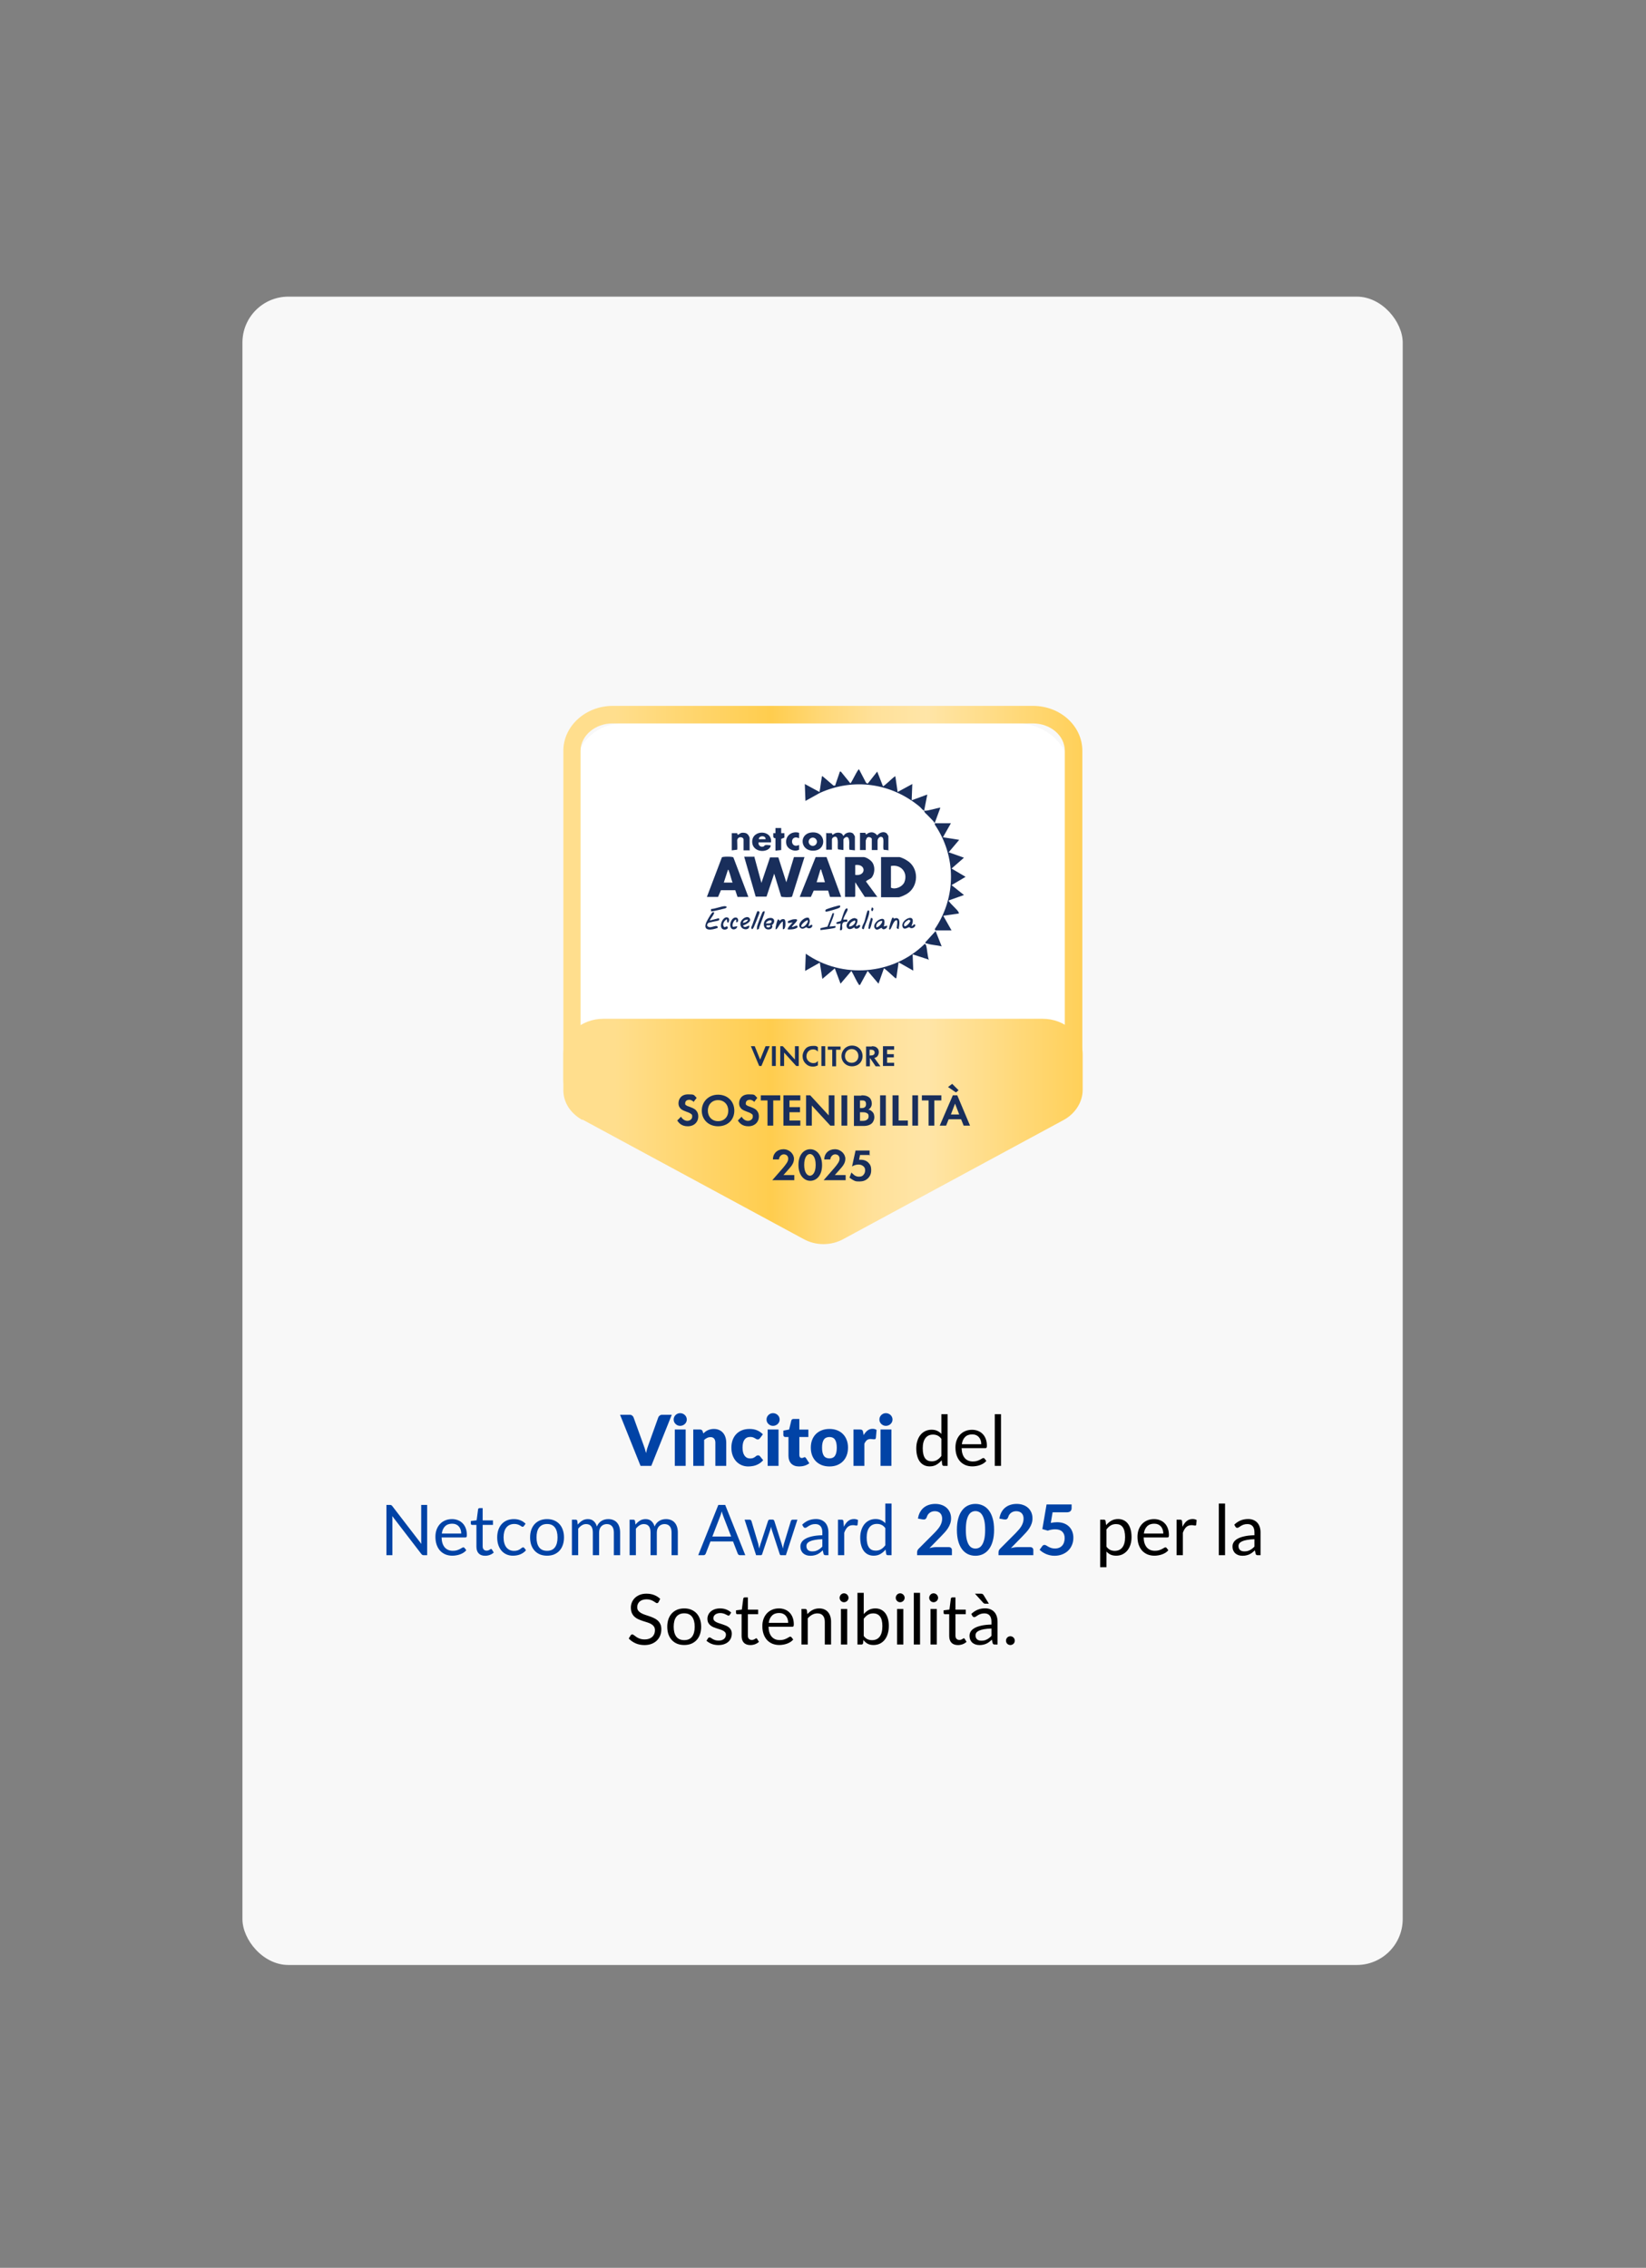 <svg xmlns="http://www.w3.org/2000/svg" fill="none" viewBox="0 0 516 711" height="711" width="516">
<rect x="0" y="0" width="516" height="711" fill="#808080" stroke="none"/>
<rect fill="#F8F8F8" rx="14.396" height="523.043" width="363.731" y="93" x="76"></rect>
<path fill="#0143A6" d="M210.594 443.549L204.17 459.576H200.804L194.38 443.549H197.372C197.695 443.549 197.955 443.626 198.153 443.78C198.351 443.927 198.501 444.118 198.604 444.352L201.706 452.932C201.853 453.306 201.996 453.717 202.135 454.164C202.274 454.604 202.406 455.066 202.531 455.55C202.634 455.066 202.747 454.604 202.872 454.164C203.004 453.717 203.143 453.306 203.29 452.932L206.37 444.352C206.451 444.147 206.594 443.964 206.799 443.802C207.012 443.634 207.272 443.549 207.58 443.549H210.594ZM214.949 448.169V459.576H211.539V448.169H214.949ZM215.301 445.045C215.301 445.317 215.246 445.573 215.136 445.815C215.026 446.05 214.875 446.259 214.685 446.442C214.494 446.618 214.27 446.761 214.014 446.871C213.764 446.974 213.497 447.025 213.211 447.025C212.932 447.025 212.672 446.974 212.43 446.871C212.188 446.761 211.971 446.618 211.781 446.442C211.597 446.259 211.451 446.05 211.341 445.815C211.238 445.573 211.187 445.317 211.187 445.045C211.187 444.767 211.238 444.506 211.341 444.264C211.451 444.022 211.597 443.81 211.781 443.626C211.971 443.443 212.188 443.3 212.43 443.197C212.672 443.095 212.932 443.043 213.211 443.043C213.497 443.043 213.764 443.095 214.014 443.197C214.27 443.3 214.494 443.443 214.685 443.626C214.875 443.81 215.026 444.022 215.136 444.264C215.246 444.506 215.301 444.767 215.301 445.045ZM220.473 449.401C220.693 449.196 220.92 449.005 221.155 448.829C221.39 448.653 221.639 448.507 221.903 448.389C222.174 448.265 222.464 448.169 222.772 448.103C223.087 448.03 223.428 447.993 223.795 447.993C224.418 447.993 224.968 448.103 225.445 448.323C225.929 448.536 226.336 448.837 226.666 449.225C226.996 449.607 227.245 450.065 227.414 450.6C227.583 451.128 227.667 451.704 227.667 452.327V459.576H224.257V452.327C224.257 451.77 224.129 451.337 223.872 451.029C223.615 450.714 223.238 450.556 222.739 450.556C222.365 450.556 222.013 450.637 221.683 450.798C221.36 450.952 221.045 451.165 220.737 451.436V459.576H217.327V448.169H219.439C219.864 448.169 220.143 448.36 220.275 448.741L220.473 449.401ZM238.256 450.875C238.153 451 238.054 451.099 237.959 451.172C237.864 451.246 237.728 451.282 237.552 451.282C237.383 451.282 237.229 451.242 237.09 451.161C236.958 451.081 236.808 450.993 236.639 450.897C236.47 450.795 236.272 450.703 236.045 450.622C235.818 450.542 235.535 450.501 235.198 450.501C234.78 450.501 234.417 450.578 234.109 450.732C233.808 450.886 233.559 451.106 233.361 451.392C233.163 451.678 233.016 452.03 232.921 452.448C232.826 452.859 232.778 453.325 232.778 453.845C232.778 454.938 232.987 455.778 233.405 456.364C233.83 456.951 234.413 457.244 235.154 457.244C235.55 457.244 235.862 457.197 236.089 457.101C236.324 456.999 236.522 456.889 236.683 456.771C236.844 456.647 236.991 456.533 237.123 456.43C237.262 456.328 237.435 456.276 237.64 456.276C237.911 456.276 238.117 456.375 238.256 456.573L239.246 457.794C238.894 458.198 238.524 458.528 238.135 458.784C237.746 459.034 237.347 459.232 236.936 459.378C236.533 459.518 236.126 459.613 235.715 459.664C235.304 459.723 234.905 459.752 234.516 459.752C233.819 459.752 233.152 459.62 232.514 459.356C231.883 459.092 231.326 458.711 230.842 458.212C230.365 457.706 229.984 457.087 229.698 456.353C229.419 455.62 229.28 454.784 229.28 453.845C229.28 453.024 229.401 452.258 229.643 451.546C229.892 450.828 230.255 450.208 230.732 449.687C231.216 449.159 231.81 448.745 232.514 448.444C233.225 448.144 234.047 447.993 234.978 447.993C235.873 447.993 236.657 448.136 237.332 448.422C238.007 448.708 238.615 449.126 239.158 449.676L238.256 450.875ZM244.06 448.169V459.576H240.65V448.169H244.06ZM244.412 445.045C244.412 445.317 244.357 445.573 244.247 445.815C244.137 446.05 243.987 446.259 243.796 446.442C243.605 446.618 243.382 446.761 243.125 446.871C242.876 446.974 242.608 447.025 242.322 447.025C242.043 447.025 241.783 446.974 241.541 446.871C241.299 446.761 241.083 446.618 240.892 446.442C240.709 446.259 240.562 446.05 240.452 445.815C240.349 445.573 240.298 445.317 240.298 445.045C240.298 444.767 240.349 444.506 240.452 444.264C240.562 444.022 240.709 443.81 240.892 443.626C241.083 443.443 241.299 443.3 241.541 443.197C241.783 443.095 242.043 443.043 242.322 443.043C242.608 443.043 242.876 443.095 243.125 443.197C243.382 443.3 243.605 443.443 243.796 443.626C243.987 443.81 244.137 444.022 244.247 444.264C244.357 444.506 244.412 444.767 244.412 445.045ZM250.519 459.752C249.977 459.752 249.496 459.675 249.078 459.521C248.668 459.36 248.319 459.136 248.033 458.85C247.755 458.557 247.542 458.205 247.395 457.794C247.249 457.384 247.175 456.925 247.175 456.419V450.523H246.207C246.031 450.523 245.881 450.468 245.756 450.358C245.632 450.241 245.569 450.072 245.569 449.852V448.521L247.384 448.169L248.055 445.386C248.143 445.034 248.393 444.858 248.803 444.858H250.585V448.191H253.412V450.523H250.585V456.188C250.585 456.452 250.648 456.672 250.772 456.848C250.904 457.017 251.091 457.101 251.333 457.101C251.458 457.101 251.561 457.09 251.641 457.068C251.729 457.039 251.803 457.01 251.861 456.98C251.927 456.944 251.986 456.914 252.037 456.892C252.096 456.863 252.162 456.848 252.235 456.848C252.338 456.848 252.419 456.874 252.477 456.925C252.543 456.969 252.609 457.043 252.675 457.145L253.709 458.762C253.269 459.092 252.774 459.342 252.224 459.51C251.674 459.672 251.106 459.752 250.519 459.752ZM260.032 447.993C260.898 447.993 261.686 448.129 262.397 448.4C263.109 448.672 263.717 449.06 264.223 449.566C264.737 450.072 265.133 450.688 265.411 451.414C265.697 452.133 265.84 452.943 265.84 453.845C265.84 454.755 265.697 455.576 265.411 456.309C265.133 457.035 264.737 457.655 264.223 458.168C263.717 458.674 263.109 459.067 262.397 459.345C261.686 459.617 260.898 459.752 260.032 459.752C259.16 459.752 258.364 459.617 257.645 459.345C256.934 459.067 256.318 458.674 255.797 458.168C255.284 457.655 254.884 457.035 254.598 456.309C254.32 455.576 254.18 454.755 254.18 453.845C254.18 452.943 254.32 452.133 254.598 451.414C254.884 450.688 255.284 450.072 255.797 449.566C256.318 449.06 256.934 448.672 257.645 448.4C258.364 448.129 259.16 447.993 260.032 447.993ZM260.032 457.222C260.817 457.222 261.393 456.947 261.759 456.397C262.133 455.84 262.32 454.997 262.32 453.867C262.32 452.738 262.133 451.898 261.759 451.348C261.393 450.798 260.817 450.523 260.032 450.523C259.226 450.523 258.635 450.798 258.261 451.348C257.887 451.898 257.7 452.738 257.7 453.867C257.7 454.997 257.887 455.84 258.261 456.397C258.635 456.947 259.226 457.222 260.032 457.222ZM270.747 449.929C271.099 449.313 271.503 448.829 271.957 448.477C272.419 448.125 272.947 447.949 273.541 447.949C274.055 447.949 274.473 448.07 274.795 448.312L274.575 450.82C274.539 450.982 274.476 451.092 274.388 451.15C274.308 451.209 274.194 451.238 274.047 451.238C273.989 451.238 273.912 451.235 273.816 451.227C273.721 451.22 273.622 451.213 273.519 451.205C273.417 451.191 273.31 451.18 273.2 451.172C273.098 451.158 273.002 451.15 272.914 451.15C272.416 451.15 272.016 451.282 271.715 451.546C271.422 451.81 271.173 452.177 270.967 452.646V459.576H267.557V448.169H269.581C269.75 448.169 269.889 448.184 269.999 448.213C270.117 448.243 270.212 448.29 270.285 448.356C270.366 448.415 270.425 448.496 270.461 448.598C270.505 448.701 270.542 448.826 270.571 448.972L270.747 449.929ZM279.445 448.169V459.576H276.035V448.169H279.445ZM279.797 445.045C279.797 445.317 279.742 445.573 279.632 445.815C279.522 446.05 279.371 446.259 279.181 446.442C278.99 446.618 278.766 446.761 278.51 446.871C278.26 446.974 277.993 447.025 277.707 447.025C277.428 447.025 277.168 446.974 276.926 446.871C276.684 446.761 276.467 446.618 276.277 446.442C276.093 446.259 275.947 446.05 275.837 445.815C275.734 445.573 275.683 445.317 275.683 445.045C275.683 444.767 275.734 444.506 275.837 444.264C275.947 444.022 276.093 443.81 276.277 443.626C276.467 443.443 276.684 443.3 276.926 443.197C277.168 443.095 277.428 443.043 277.707 443.043C277.993 443.043 278.26 443.095 278.51 443.197C278.766 443.3 278.99 443.443 279.181 443.626C279.371 443.81 279.522 444.022 279.632 444.264C279.742 444.506 279.797 444.767 279.797 445.045ZM133.911 471.813V487.576H132.844C132.675 487.576 132.532 487.547 132.415 487.488C132.305 487.43 132.195 487.331 132.085 487.191L122.966 475.311C122.981 475.495 122.992 475.674 122.999 475.85C123.006 476.026 123.01 476.191 123.01 476.345V487.576H121.14V471.813H122.24C122.335 471.813 122.416 471.821 122.482 471.835C122.548 471.843 122.607 471.861 122.658 471.89C122.709 471.912 122.761 471.949 122.812 472C122.863 472.044 122.918 472.103 122.977 472.176L132.096 484.045C132.081 483.855 132.067 483.671 132.052 483.495C132.045 483.312 132.041 483.14 132.041 482.978V471.813H133.911ZM144.593 480.789C144.593 480.335 144.527 479.92 144.395 479.546C144.27 479.165 144.083 478.839 143.834 478.567C143.592 478.289 143.295 478.076 142.943 477.929C142.591 477.775 142.191 477.698 141.744 477.698C140.805 477.698 140.061 477.973 139.511 478.523C138.968 479.066 138.631 479.821 138.499 480.789H144.593ZM146.177 486.014C145.935 486.308 145.645 486.564 145.308 486.784C144.971 486.997 144.608 487.173 144.219 487.312C143.838 487.452 143.442 487.554 143.031 487.62C142.62 487.694 142.213 487.73 141.81 487.73C141.04 487.73 140.329 487.602 139.676 487.345C139.031 487.081 138.47 486.7 137.993 486.201C137.524 485.695 137.157 485.072 136.893 484.331C136.629 483.591 136.497 482.74 136.497 481.779C136.497 481.002 136.614 480.276 136.849 479.601C137.091 478.927 137.436 478.344 137.883 477.852C138.33 477.354 138.877 476.965 139.522 476.686C140.167 476.4 140.893 476.257 141.7 476.257C142.367 476.257 142.983 476.371 143.548 476.598C144.12 476.818 144.611 477.141 145.022 477.566C145.44 477.984 145.766 478.505 146.001 479.128C146.236 479.744 146.353 480.448 146.353 481.24C146.353 481.548 146.32 481.754 146.254 481.856C146.188 481.959 146.063 482.01 145.88 482.01H138.433C138.455 482.714 138.55 483.327 138.719 483.847C138.895 484.368 139.137 484.804 139.445 485.156C139.753 485.501 140.12 485.761 140.545 485.937C140.97 486.106 141.447 486.19 141.975 486.19C142.466 486.19 142.888 486.135 143.24 486.025C143.599 485.908 143.907 485.783 144.164 485.651C144.421 485.519 144.633 485.398 144.802 485.288C144.978 485.171 145.128 485.112 145.253 485.112C145.414 485.112 145.539 485.175 145.627 485.299L146.177 486.014ZM152.093 487.752C151.213 487.752 150.535 487.507 150.058 487.015C149.589 486.524 149.354 485.816 149.354 484.892V478.072H148.012C147.895 478.072 147.796 478.039 147.715 477.973C147.635 477.9 147.594 477.79 147.594 477.643V476.862L149.42 476.631L149.871 473.188C149.893 473.078 149.941 472.99 150.014 472.924C150.095 472.851 150.198 472.814 150.322 472.814H151.312V476.653H154.535V478.072H151.312V484.76C151.312 485.23 151.426 485.578 151.653 485.805C151.881 486.033 152.174 486.146 152.533 486.146C152.739 486.146 152.915 486.121 153.061 486.069C153.215 486.011 153.347 485.948 153.457 485.882C153.567 485.816 153.659 485.758 153.732 485.706C153.813 485.648 153.883 485.618 153.941 485.618C154.044 485.618 154.136 485.681 154.216 485.805L154.788 486.74C154.451 487.056 154.044 487.305 153.567 487.488C153.091 487.664 152.599 487.752 152.093 487.752ZM164.247 478.413C164.189 478.494 164.13 478.556 164.071 478.6C164.013 478.644 163.932 478.666 163.829 478.666C163.719 478.666 163.598 478.622 163.466 478.534C163.334 478.439 163.169 478.336 162.971 478.226C162.781 478.116 162.542 478.017 162.256 477.929C161.978 477.834 161.633 477.786 161.222 477.786C160.672 477.786 160.188 477.885 159.77 478.083C159.352 478.274 159 478.553 158.714 478.919C158.436 479.286 158.223 479.73 158.076 480.25C157.937 480.771 157.867 481.354 157.867 481.999C157.867 482.674 157.944 483.275 158.098 483.803C158.252 484.324 158.469 484.764 158.747 485.123C159.033 485.475 159.374 485.747 159.77 485.937C160.174 486.121 160.625 486.212 161.123 486.212C161.6 486.212 161.992 486.157 162.3 486.047C162.608 485.93 162.861 485.802 163.059 485.662C163.265 485.523 163.433 485.398 163.565 485.288C163.705 485.171 163.84 485.112 163.972 485.112C164.134 485.112 164.258 485.175 164.346 485.299L164.896 486.014C164.654 486.315 164.379 486.572 164.071 486.784C163.763 486.997 163.43 487.177 163.07 487.323C162.718 487.463 162.348 487.565 161.959 487.631C161.571 487.697 161.175 487.73 160.771 487.73C160.075 487.73 159.426 487.602 158.824 487.345C158.23 487.089 157.713 486.718 157.273 486.234C156.833 485.743 156.489 485.142 156.239 484.43C155.99 483.719 155.865 482.909 155.865 481.999C155.865 481.171 155.979 480.404 156.206 479.7C156.441 478.996 156.778 478.391 157.218 477.885C157.666 477.372 158.212 476.972 158.857 476.686C159.51 476.4 160.258 476.257 161.101 476.257C161.886 476.257 162.575 476.386 163.169 476.642C163.771 476.892 164.302 477.247 164.764 477.709L164.247 478.413ZM171.502 476.257C172.316 476.257 173.049 476.393 173.702 476.664C174.355 476.936 174.912 477.321 175.374 477.819C175.836 478.318 176.188 478.923 176.43 479.634C176.679 480.338 176.804 481.127 176.804 481.999C176.804 482.879 176.679 483.671 176.43 484.375C176.188 485.079 175.836 485.681 175.374 486.179C174.912 486.678 174.355 487.063 173.702 487.334C173.049 487.598 172.316 487.73 171.502 487.73C170.681 487.73 169.94 487.598 169.28 487.334C168.627 487.063 168.07 486.678 167.608 486.179C167.146 485.681 166.79 485.079 166.541 484.375C166.299 483.671 166.178 482.879 166.178 481.999C166.178 481.127 166.299 480.338 166.541 479.634C166.79 478.923 167.146 478.318 167.608 477.819C168.07 477.321 168.627 476.936 169.28 476.664C169.94 476.393 170.681 476.257 171.502 476.257ZM171.502 486.201C172.602 486.201 173.423 485.835 173.966 485.101C174.509 484.361 174.78 483.33 174.78 482.01C174.78 480.683 174.509 479.649 173.966 478.908C173.423 478.168 172.602 477.797 171.502 477.797C170.945 477.797 170.457 477.893 170.039 478.083C169.628 478.274 169.284 478.549 169.005 478.908C168.734 479.268 168.528 479.711 168.389 480.239C168.257 480.76 168.191 481.35 168.191 482.01C168.191 483.33 168.462 484.361 169.005 485.101C169.555 485.835 170.387 486.201 171.502 486.201ZM179.287 487.576V476.433H180.464C180.743 476.433 180.915 476.569 180.981 476.84L181.124 477.984C181.535 477.478 181.997 477.064 182.51 476.741C183.024 476.419 183.618 476.257 184.292 476.257C185.04 476.257 185.645 476.466 186.107 476.884C186.577 477.302 186.914 477.867 187.119 478.578C187.281 478.175 187.486 477.827 187.735 477.533C187.992 477.24 188.278 476.998 188.593 476.807C188.909 476.617 189.242 476.477 189.594 476.389C189.954 476.301 190.317 476.257 190.683 476.257C191.27 476.257 191.791 476.353 192.245 476.543C192.707 476.727 193.096 476.998 193.411 477.357C193.734 477.717 193.98 478.16 194.148 478.688C194.317 479.209 194.401 479.807 194.401 480.481V487.576H192.432V480.481C192.432 479.609 192.242 478.949 191.86 478.501C191.479 478.047 190.929 477.819 190.21 477.819C189.888 477.819 189.58 477.878 189.286 477.995C189 478.105 188.747 478.27 188.527 478.49C188.307 478.71 188.131 478.989 187.999 479.326C187.875 479.656 187.812 480.041 187.812 480.481V487.576H185.843V480.481C185.843 479.587 185.664 478.919 185.304 478.479C184.945 478.039 184.421 477.819 183.731 477.819C183.247 477.819 182.8 477.951 182.389 478.215C181.979 478.472 181.601 478.824 181.256 479.271V487.576H179.287ZM197.377 487.576V476.433H198.554C198.833 476.433 199.005 476.569 199.071 476.84L199.214 477.984C199.625 477.478 200.087 477.064 200.6 476.741C201.114 476.419 201.708 476.257 202.382 476.257C203.13 476.257 203.735 476.466 204.197 476.884C204.667 477.302 205.004 477.867 205.209 478.578C205.371 478.175 205.576 477.827 205.825 477.533C206.082 477.24 206.368 476.998 206.683 476.807C206.999 476.617 207.332 476.477 207.684 476.389C208.044 476.301 208.407 476.257 208.773 476.257C209.36 476.257 209.881 476.353 210.335 476.543C210.797 476.727 211.186 476.998 211.501 477.357C211.824 477.717 212.07 478.16 212.238 478.688C212.407 479.209 212.491 479.807 212.491 480.481V487.576H210.522V480.481C210.522 479.609 210.332 478.949 209.95 478.501C209.569 478.047 209.019 477.819 208.3 477.819C207.978 477.819 207.67 477.878 207.376 477.995C207.09 478.105 206.837 478.27 206.617 478.49C206.397 478.71 206.221 478.989 206.089 479.326C205.965 479.656 205.902 480.041 205.902 480.481V487.576H203.933V480.481C203.933 479.587 203.754 478.919 203.394 478.479C203.035 478.039 202.511 477.819 201.821 477.819C201.337 477.819 200.89 477.951 200.479 478.215C200.069 478.472 199.691 478.824 199.346 479.271V487.576H197.377ZM229.199 481.724L226.724 475.311C226.65 475.121 226.573 474.901 226.493 474.651C226.412 474.395 226.335 474.123 226.262 473.837C226.108 474.431 225.95 474.926 225.789 475.322L223.314 481.724H229.199ZM233.643 487.576H231.993C231.802 487.576 231.648 487.529 231.531 487.433C231.413 487.338 231.325 487.217 231.267 487.07L229.793 483.264H222.72L221.246 487.07C221.202 487.202 221.117 487.32 220.993 487.422C220.868 487.525 220.714 487.576 220.531 487.576H218.881L225.184 471.813H227.34L233.643 487.576ZM249.977 476.433L246.369 487.576H244.818C244.627 487.576 244.495 487.452 244.422 487.202L241.958 479.645C241.899 479.477 241.851 479.308 241.815 479.139C241.778 478.963 241.741 478.791 241.705 478.622C241.668 478.791 241.631 478.963 241.595 479.139C241.558 479.308 241.51 479.48 241.452 479.656L238.944 487.202C238.878 487.452 238.731 487.576 238.504 487.576H237.03L233.422 476.433H234.962C235.116 476.433 235.244 476.474 235.347 476.554C235.457 476.635 235.53 476.73 235.567 476.84L237.701 484.012C237.825 484.54 237.924 485.039 237.998 485.508C238.064 485.266 238.13 485.021 238.196 484.771C238.269 484.522 238.346 484.269 238.427 484.012L240.781 476.796C240.817 476.686 240.88 476.595 240.968 476.521C241.063 476.448 241.177 476.411 241.309 476.411H242.167C242.313 476.411 242.434 476.448 242.53 476.521C242.625 476.595 242.691 476.686 242.728 476.796L245.027 484.012C245.107 484.269 245.181 484.522 245.247 484.771C245.313 485.021 245.375 485.266 245.434 485.508C245.47 485.266 245.514 485.024 245.566 484.782C245.624 484.533 245.687 484.276 245.753 484.012L247.931 476.84C247.967 476.723 248.037 476.628 248.14 476.554C248.242 476.474 248.363 476.433 248.503 476.433H249.977ZM257.793 482.56C256.891 482.59 256.121 482.663 255.483 482.78C254.853 482.89 254.336 483.037 253.932 483.22C253.536 483.404 253.247 483.62 253.063 483.869C252.887 484.119 252.799 484.397 252.799 484.705C252.799 484.999 252.847 485.252 252.942 485.464C253.038 485.677 253.166 485.853 253.327 485.992C253.496 486.124 253.69 486.223 253.91 486.289C254.138 486.348 254.38 486.377 254.636 486.377C254.981 486.377 255.296 486.344 255.582 486.278C255.868 486.205 256.136 486.102 256.385 485.97C256.642 485.838 256.884 485.681 257.111 485.497C257.346 485.314 257.573 485.105 257.793 484.87V482.56ZM251.468 478.006C252.084 477.412 252.748 476.969 253.459 476.675C254.171 476.382 254.959 476.235 255.824 476.235C256.448 476.235 257.001 476.338 257.485 476.543C257.969 476.749 258.376 477.035 258.706 477.401C259.036 477.768 259.286 478.212 259.454 478.732C259.623 479.253 259.707 479.825 259.707 480.448V487.576H258.838C258.648 487.576 258.501 487.547 258.398 487.488C258.296 487.422 258.215 487.298 258.156 487.114L257.936 486.058C257.643 486.33 257.357 486.572 257.078 486.784C256.8 486.99 256.506 487.166 256.198 487.312C255.89 487.452 255.56 487.558 255.208 487.631C254.864 487.712 254.479 487.752 254.053 487.752C253.621 487.752 253.214 487.694 252.832 487.576C252.451 487.452 252.117 487.268 251.831 487.026C251.553 486.784 251.329 486.48 251.16 486.113C250.999 485.739 250.918 485.299 250.918 484.793C250.918 484.353 251.039 483.932 251.281 483.528C251.523 483.118 251.916 482.755 252.458 482.439C253.001 482.124 253.709 481.867 254.581 481.669C255.454 481.464 256.525 481.347 257.793 481.317V480.448C257.793 479.583 257.606 478.93 257.232 478.49C256.858 478.043 256.312 477.819 255.593 477.819C255.109 477.819 254.702 477.882 254.372 478.006C254.05 478.124 253.767 478.259 253.525 478.413C253.291 478.56 253.085 478.696 252.909 478.82C252.741 478.938 252.572 478.996 252.403 478.996C252.271 478.996 252.158 478.963 252.062 478.897C251.967 478.824 251.886 478.736 251.82 478.633L251.468 478.006ZM264.549 478.666C264.901 477.904 265.333 477.31 265.847 476.884C266.36 476.452 266.987 476.235 267.728 476.235C267.962 476.235 268.186 476.261 268.399 476.312C268.619 476.364 268.813 476.444 268.982 476.554L268.839 478.017C268.795 478.201 268.685 478.292 268.509 478.292C268.406 478.292 268.256 478.27 268.058 478.226C267.86 478.182 267.636 478.16 267.387 478.16C267.035 478.16 266.719 478.212 266.441 478.314C266.169 478.417 265.924 478.571 265.704 478.776C265.491 478.974 265.297 479.224 265.121 479.524C264.952 479.818 264.798 480.155 264.659 480.536V487.576H262.69V476.433H263.812C264.024 476.433 264.171 476.474 264.252 476.554C264.332 476.635 264.387 476.774 264.417 476.972L264.549 478.666ZM277.534 479.084C277.167 478.593 276.771 478.252 276.346 478.061C275.92 477.863 275.444 477.764 274.916 477.764C273.882 477.764 273.086 478.135 272.529 478.875C271.971 479.616 271.693 480.672 271.693 482.043C271.693 482.769 271.755 483.393 271.88 483.913C272.004 484.427 272.188 484.852 272.43 485.189C272.672 485.519 272.969 485.761 273.321 485.915C273.673 486.069 274.072 486.146 274.52 486.146C275.165 486.146 275.726 486 276.203 485.706C276.687 485.413 277.13 484.999 277.534 484.463V479.084ZM279.492 471.373V487.576H278.326C278.047 487.576 277.871 487.441 277.798 487.169L277.622 485.816C277.145 486.388 276.602 486.85 275.994 487.202C275.385 487.554 274.681 487.73 273.882 487.73C273.244 487.73 272.664 487.609 272.144 487.367C271.623 487.118 271.179 486.755 270.813 486.278C270.446 485.802 270.164 485.208 269.966 484.496C269.768 483.785 269.669 482.967 269.669 482.043C269.669 481.222 269.779 480.459 269.999 479.755C270.219 479.044 270.534 478.428 270.945 477.907C271.355 477.387 271.858 476.98 272.452 476.686C273.053 476.386 273.728 476.235 274.476 476.235C275.158 476.235 275.741 476.353 276.225 476.587C276.716 476.815 277.152 477.134 277.534 477.544V471.373H279.492ZM297.453 485.046C297.747 485.046 297.978 485.131 298.146 485.299C298.322 485.461 298.41 485.677 298.41 485.948V487.576H287.498V486.674C287.498 486.491 287.535 486.3 287.608 486.102C287.689 485.897 287.814 485.714 287.982 485.552L292.811 480.712C293.215 480.302 293.574 479.909 293.889 479.535C294.212 479.161 294.48 478.791 294.692 478.424C294.905 478.058 295.066 477.687 295.176 477.313C295.294 476.932 295.352 476.532 295.352 476.114C295.352 475.733 295.297 475.399 295.187 475.113C295.077 474.82 294.92 474.574 294.714 474.376C294.516 474.178 294.274 474.032 293.988 473.936C293.71 473.834 293.394 473.782 293.042 473.782C292.72 473.782 292.419 473.83 292.14 473.925C291.869 474.013 291.627 474.142 291.414 474.31C291.202 474.472 291.022 474.662 290.875 474.882C290.729 475.102 290.619 475.344 290.545 475.608C290.421 475.946 290.259 476.169 290.061 476.279C289.863 476.389 289.577 476.415 289.203 476.356L287.773 476.103C287.883 475.341 288.096 474.673 288.411 474.101C288.727 473.522 289.119 473.042 289.588 472.66C290.065 472.272 290.608 471.982 291.216 471.791C291.832 471.593 292.492 471.494 293.196 471.494C293.93 471.494 294.601 471.604 295.209 471.824C295.818 472.037 296.339 472.341 296.771 472.737C297.204 473.133 297.541 473.61 297.783 474.167C298.025 474.725 298.146 475.344 298.146 476.026C298.146 476.613 298.058 477.156 297.882 477.654C297.714 478.153 297.483 478.63 297.189 479.084C296.903 479.539 296.566 479.979 296.177 480.404C295.789 480.83 295.382 481.262 294.956 481.702L291.37 485.365C291.715 485.263 292.056 485.186 292.393 485.134C292.738 485.076 293.064 485.046 293.372 485.046H297.453ZM311.634 479.623C311.634 481.009 311.484 482.216 311.183 483.242C310.89 484.262 310.479 485.105 309.951 485.772C309.43 486.44 308.811 486.938 308.092 487.268C307.381 487.591 306.611 487.752 305.782 487.752C304.953 487.752 304.183 487.591 303.472 487.268C302.768 486.938 302.156 486.44 301.635 485.772C301.114 485.105 300.707 484.262 300.414 483.242C300.121 482.216 299.974 481.009 299.974 479.623C299.974 478.23 300.121 477.024 300.414 476.004C300.707 474.985 301.114 474.142 301.635 473.474C302.156 472.807 302.768 472.312 303.472 471.989C304.183 471.659 304.953 471.494 305.782 471.494C306.611 471.494 307.381 471.659 308.092 471.989C308.811 472.312 309.43 472.807 309.951 473.474C310.479 474.142 310.89 474.985 311.183 476.004C311.484 477.024 311.634 478.23 311.634 479.623ZM308.829 479.623C308.829 478.472 308.745 477.519 308.576 476.763C308.407 476.008 308.18 475.407 307.894 474.959C307.615 474.512 307.293 474.2 306.926 474.024C306.559 473.841 306.178 473.749 305.782 473.749C305.393 473.749 305.016 473.841 304.649 474.024C304.29 474.2 303.971 474.512 303.692 474.959C303.413 475.407 303.19 476.008 303.021 476.763C302.86 477.519 302.779 478.472 302.779 479.623C302.779 480.775 302.86 481.728 303.021 482.483C303.19 483.239 303.413 483.84 303.692 484.287C303.971 484.735 304.29 485.05 304.649 485.233C305.016 485.409 305.393 485.497 305.782 485.497C306.178 485.497 306.559 485.409 306.926 485.233C307.293 485.05 307.615 484.735 307.894 484.287C308.18 483.84 308.407 483.239 308.576 482.483C308.745 481.728 308.829 480.775 308.829 479.623ZM322.977 485.046C323.27 485.046 323.501 485.131 323.67 485.299C323.846 485.461 323.934 485.677 323.934 485.948V487.576H313.022V486.674C313.022 486.491 313.058 486.3 313.132 486.102C313.212 485.897 313.337 485.714 313.506 485.552L318.335 480.712C318.738 480.302 319.097 479.909 319.413 479.535C319.735 479.161 320.003 478.791 320.216 478.424C320.428 478.058 320.59 477.687 320.7 477.313C320.817 476.932 320.876 476.532 320.876 476.114C320.876 475.733 320.821 475.399 320.711 475.113C320.601 474.82 320.443 474.574 320.238 474.376C320.04 474.178 319.798 474.032 319.512 473.936C319.233 473.834 318.918 473.782 318.566 473.782C318.243 473.782 317.942 473.83 317.664 473.925C317.392 474.013 317.15 474.142 316.938 474.31C316.725 474.472 316.545 474.662 316.399 474.882C316.252 475.102 316.142 475.344 316.069 475.608C315.944 475.946 315.783 476.169 315.585 476.279C315.387 476.389 315.101 476.415 314.727 476.356L313.297 476.103C313.407 475.341 313.619 474.673 313.935 474.101C314.25 473.522 314.642 473.042 315.112 472.66C315.588 472.272 316.131 471.982 316.74 471.791C317.356 471.593 318.016 471.494 318.72 471.494C319.453 471.494 320.124 471.604 320.733 471.824C321.341 472.037 321.862 472.341 322.295 472.737C322.727 473.133 323.065 473.61 323.307 474.167C323.549 474.725 323.67 475.344 323.67 476.026C323.67 476.613 323.582 477.156 323.406 477.654C323.237 478.153 323.006 478.63 322.713 479.084C322.427 479.539 322.089 479.979 321.701 480.404C321.312 480.83 320.905 481.262 320.48 481.702L316.894 485.365C317.238 485.263 317.579 485.186 317.917 485.134C318.261 485.076 318.588 485.046 318.896 485.046H322.977ZM329.413 477.445C329.765 477.372 330.103 477.321 330.425 477.291C330.748 477.255 331.06 477.236 331.36 477.236C332.196 477.236 332.933 477.361 333.571 477.61C334.209 477.86 334.745 478.204 335.177 478.644C335.61 479.084 335.936 479.601 336.156 480.195C336.376 480.782 336.486 481.416 336.486 482.098C336.486 482.942 336.336 483.712 336.035 484.408C335.742 485.105 335.331 485.703 334.803 486.201C334.275 486.693 333.648 487.074 332.922 487.345C332.204 487.617 331.419 487.752 330.568 487.752C330.07 487.752 329.597 487.701 329.149 487.598C328.702 487.496 328.28 487.36 327.884 487.191C327.496 487.015 327.133 486.817 326.795 486.597C326.465 486.37 326.168 486.132 325.904 485.882L326.74 484.727C326.916 484.478 327.147 484.353 327.433 484.353C327.617 484.353 327.804 484.412 327.994 484.529C328.185 484.647 328.401 484.775 328.643 484.914C328.893 485.054 329.182 485.182 329.512 485.299C329.85 485.417 330.253 485.475 330.722 485.475C331.221 485.475 331.661 485.395 332.042 485.233C332.424 485.072 332.739 484.848 332.988 484.562C333.245 484.269 333.436 483.924 333.56 483.528C333.692 483.125 333.758 482.689 333.758 482.219C333.758 481.354 333.505 480.679 332.999 480.195C332.501 479.704 331.76 479.458 330.777 479.458C330.022 479.458 329.248 479.598 328.456 479.876L326.762 479.392L328.082 471.67H335.936V472.825C335.936 473.214 335.815 473.529 335.573 473.771C335.331 474.013 334.921 474.134 334.341 474.134H329.974L329.413 477.445Z"></path>
<path fill="black" d="M295.108 451.084C294.741 450.593 294.345 450.252 293.92 450.061C293.495 449.863 293.018 449.764 292.49 449.764C291.456 449.764 290.66 450.135 290.103 450.875C289.546 451.616 289.267 452.672 289.267 454.043C289.267 454.769 289.329 455.393 289.454 455.913C289.579 456.427 289.762 456.852 290.004 457.189C290.246 457.519 290.543 457.761 290.895 457.915C291.247 458.069 291.647 458.146 292.094 458.146C292.739 458.146 293.3 458 293.777 457.706C294.261 457.413 294.705 456.999 295.108 456.463V451.084ZM297.066 443.373V459.576H295.9C295.621 459.576 295.445 459.441 295.372 459.169L295.196 457.816C294.719 458.388 294.177 458.85 293.568 459.202C292.959 459.554 292.255 459.73 291.456 459.73C290.818 459.73 290.239 459.609 289.718 459.367C289.197 459.118 288.754 458.755 288.387 458.278C288.02 457.802 287.738 457.208 287.54 456.496C287.342 455.785 287.243 454.967 287.243 454.043C287.243 453.222 287.353 452.459 287.573 451.755C287.793 451.044 288.108 450.428 288.519 449.907C288.93 449.387 289.432 448.98 290.026 448.686C290.627 448.386 291.302 448.235 292.05 448.235C292.732 448.235 293.315 448.353 293.799 448.587C294.29 448.815 294.727 449.134 295.108 449.544V443.373H297.066ZM307.617 452.789C307.617 452.335 307.551 451.92 307.419 451.546C307.294 451.165 307.107 450.839 306.858 450.567C306.616 450.289 306.319 450.076 305.967 449.929C305.615 449.775 305.215 449.698 304.768 449.698C303.829 449.698 303.085 449.973 302.535 450.523C301.992 451.066 301.655 451.821 301.523 452.789H307.617ZM309.201 458.014C308.959 458.308 308.669 458.564 308.332 458.784C307.994 458.997 307.631 459.173 307.243 459.312C306.861 459.452 306.465 459.554 306.055 459.62C305.644 459.694 305.237 459.73 304.834 459.73C304.064 459.73 303.352 459.602 302.7 459.345C302.054 459.081 301.493 458.7 301.017 458.201C300.547 457.695 300.181 457.072 299.917 456.331C299.653 455.591 299.521 454.74 299.521 453.779C299.521 453.002 299.638 452.276 299.873 451.601C300.115 450.927 300.459 450.344 300.907 449.852C301.354 449.354 301.9 448.965 302.546 448.686C303.191 448.4 303.917 448.257 304.724 448.257C305.391 448.257 306.007 448.371 306.572 448.598C307.144 448.818 307.635 449.141 308.046 449.566C308.464 449.984 308.79 450.505 309.025 451.128C309.259 451.744 309.377 452.448 309.377 453.24C309.377 453.548 309.344 453.754 309.278 453.856C309.212 453.959 309.087 454.01 308.904 454.01H301.457C301.479 454.714 301.574 455.327 301.743 455.847C301.919 456.368 302.161 456.804 302.469 457.156C302.777 457.501 303.143 457.761 303.569 457.937C303.994 458.106 304.471 458.19 304.999 458.19C305.49 458.19 305.912 458.135 306.264 458.025C306.623 457.908 306.931 457.783 307.188 457.651C307.444 457.519 307.657 457.398 307.826 457.288C308.002 457.171 308.152 457.112 308.277 457.112C308.438 457.112 308.563 457.175 308.651 457.299L309.201 458.014ZM313.806 443.373V459.576H311.848V443.373H313.806ZM346.858 484.892C347.217 485.376 347.61 485.717 348.035 485.915C348.46 486.113 348.937 486.212 349.465 486.212C350.506 486.212 351.306 485.842 351.863 485.101C352.42 484.361 352.699 483.305 352.699 481.933C352.699 481.207 352.633 480.584 352.501 480.063C352.376 479.543 352.193 479.117 351.951 478.787C351.709 478.45 351.412 478.204 351.06 478.05C350.708 477.896 350.308 477.819 349.861 477.819C349.223 477.819 348.662 477.966 348.178 478.259C347.701 478.553 347.261 478.967 346.858 479.502V484.892ZM346.759 478.16C347.228 477.581 347.771 477.115 348.387 476.763C349.003 476.411 349.707 476.235 350.499 476.235C351.144 476.235 351.727 476.36 352.248 476.609C352.769 476.851 353.212 477.214 353.579 477.698C353.946 478.175 354.228 478.769 354.426 479.48C354.624 480.192 354.723 481.009 354.723 481.933C354.723 482.755 354.613 483.521 354.393 484.232C354.173 484.936 353.854 485.549 353.436 486.069C353.025 486.583 352.519 486.99 351.918 487.29C351.324 487.584 350.653 487.73 349.905 487.73C349.223 487.73 348.636 487.617 348.145 487.389C347.661 487.155 347.232 486.832 346.858 486.421V491.349H344.889V476.433H346.066C346.345 476.433 346.517 476.569 346.583 476.84L346.759 478.16ZM364.679 480.789C364.679 480.335 364.613 479.92 364.481 479.546C364.356 479.165 364.169 478.839 363.92 478.567C363.678 478.289 363.381 478.076 363.029 477.929C362.677 477.775 362.277 477.698 361.83 477.698C360.891 477.698 360.147 477.973 359.597 478.523C359.054 479.066 358.717 479.821 358.585 480.789H364.679ZM366.263 486.014C366.021 486.308 365.731 486.564 365.394 486.784C365.057 486.997 364.694 487.173 364.305 487.312C363.924 487.452 363.528 487.554 363.117 487.62C362.706 487.694 362.299 487.73 361.896 487.73C361.126 487.73 360.415 487.602 359.762 487.345C359.117 487.081 358.556 486.7 358.079 486.201C357.61 485.695 357.243 485.072 356.979 484.331C356.715 483.591 356.583 482.74 356.583 481.779C356.583 481.002 356.7 480.276 356.935 479.601C357.177 478.927 357.522 478.344 357.969 477.852C358.416 477.354 358.963 476.965 359.608 476.686C360.253 476.4 360.979 476.257 361.786 476.257C362.453 476.257 363.069 476.371 363.634 476.598C364.206 476.818 364.697 477.141 365.108 477.566C365.526 477.984 365.852 478.505 366.087 479.128C366.322 479.744 366.439 480.448 366.439 481.24C366.439 481.548 366.406 481.754 366.34 481.856C366.274 481.959 366.149 482.01 365.966 482.01H358.519C358.541 482.714 358.636 483.327 358.805 483.847C358.981 484.368 359.223 484.804 359.531 485.156C359.839 485.501 360.206 485.761 360.631 485.937C361.056 486.106 361.533 486.19 362.061 486.19C362.552 486.19 362.974 486.135 363.326 486.025C363.685 485.908 363.993 485.783 364.25 485.651C364.507 485.519 364.719 485.398 364.888 485.288C365.064 485.171 365.214 485.112 365.339 485.112C365.5 485.112 365.625 485.175 365.713 485.299L366.263 486.014ZM370.703 478.666C371.055 477.904 371.488 477.31 372.001 476.884C372.514 476.452 373.141 476.235 373.882 476.235C374.117 476.235 374.34 476.261 374.553 476.312C374.773 476.364 374.967 476.444 375.136 476.554L374.993 478.017C374.949 478.201 374.839 478.292 374.663 478.292C374.56 478.292 374.41 478.27 374.212 478.226C374.014 478.182 373.79 478.16 373.541 478.16C373.189 478.16 372.874 478.212 372.595 478.314C372.324 478.417 372.078 478.571 371.858 478.776C371.645 478.974 371.451 479.224 371.275 479.524C371.106 479.818 370.952 480.155 370.813 480.536V487.576H368.844V476.433H369.966C370.179 476.433 370.325 476.474 370.406 476.554C370.487 476.635 370.542 476.774 370.571 476.972L370.703 478.666ZM384.038 471.373V487.576H382.08V471.373H384.038ZM393.252 482.56C392.35 482.59 391.58 482.663 390.942 482.78C390.312 482.89 389.795 483.037 389.391 483.22C388.995 483.404 388.706 483.62 388.522 483.869C388.346 484.119 388.258 484.397 388.258 484.705C388.258 484.999 388.306 485.252 388.401 485.464C388.497 485.677 388.625 485.853 388.786 485.992C388.955 486.124 389.149 486.223 389.369 486.289C389.597 486.348 389.839 486.377 390.095 486.377C390.44 486.377 390.755 486.344 391.041 486.278C391.327 486.205 391.595 486.102 391.844 485.97C392.101 485.838 392.343 485.681 392.57 485.497C392.805 485.314 393.032 485.105 393.252 484.87V482.56ZM386.927 478.006C387.543 477.412 388.207 476.969 388.918 476.675C389.63 476.382 390.418 476.235 391.283 476.235C391.907 476.235 392.46 476.338 392.944 476.543C393.428 476.749 393.835 477.035 394.165 477.401C394.495 477.768 394.745 478.212 394.913 478.732C395.082 479.253 395.166 479.825 395.166 480.448V487.576H394.297C394.107 487.576 393.96 487.547 393.857 487.488C393.755 487.422 393.674 487.298 393.615 487.114L393.395 486.058C393.102 486.33 392.816 486.572 392.537 486.784C392.259 486.99 391.965 487.166 391.657 487.312C391.349 487.452 391.019 487.558 390.667 487.631C390.323 487.712 389.938 487.752 389.512 487.752C389.08 487.752 388.673 487.694 388.291 487.576C387.91 487.452 387.576 487.268 387.29 487.026C387.012 486.784 386.788 486.48 386.619 486.113C386.458 485.739 386.377 485.299 386.377 484.793C386.377 484.353 386.498 483.932 386.74 483.528C386.982 483.118 387.375 482.755 387.917 482.439C388.46 482.124 389.168 481.867 390.04 481.669C390.913 481.464 391.984 481.347 393.252 481.317V480.448C393.252 479.583 393.065 478.93 392.691 478.49C392.317 478.043 391.771 477.819 391.052 477.819C390.568 477.819 390.161 477.882 389.831 478.006C389.509 478.124 389.226 478.259 388.984 478.413C388.75 478.56 388.544 478.696 388.368 478.82C388.2 478.938 388.031 478.996 387.862 478.996C387.73 478.996 387.617 478.963 387.521 478.897C387.426 478.824 387.345 478.736 387.279 478.633L386.927 478.006ZM206.45 502.277C206.384 502.387 206.311 502.472 206.23 502.53C206.157 502.582 206.065 502.607 205.955 502.607C205.83 502.607 205.684 502.545 205.515 502.42C205.346 502.296 205.134 502.16 204.877 502.013C204.628 501.859 204.323 501.72 203.964 501.595C203.612 501.471 203.183 501.408 202.677 501.408C202.2 501.408 201.779 501.474 201.412 501.606C201.053 501.731 200.748 501.903 200.499 502.123C200.257 502.343 200.074 502.604 199.949 502.904C199.824 503.198 199.762 503.517 199.762 503.861C199.762 504.301 199.868 504.668 200.081 504.961C200.301 505.247 200.587 505.493 200.939 505.698C201.298 505.904 201.702 506.083 202.149 506.237C202.604 506.384 203.066 506.538 203.535 506.699C204.012 506.861 204.474 507.044 204.921 507.249C205.376 507.447 205.779 507.7 206.131 508.008C206.49 508.316 206.776 508.694 206.989 509.141C207.209 509.589 207.319 510.139 207.319 510.791C207.319 511.481 207.202 512.13 206.967 512.738C206.732 513.34 206.388 513.864 205.933 514.311C205.486 514.759 204.932 515.111 204.272 515.367C203.619 515.624 202.875 515.752 202.039 515.752C201.012 515.752 200.081 515.569 199.245 515.202C198.409 514.828 197.694 514.326 197.1 513.695L197.716 512.683C197.775 512.603 197.844 512.537 197.925 512.485C198.013 512.427 198.108 512.397 198.211 512.397C198.306 512.397 198.413 512.438 198.53 512.518C198.655 512.592 198.794 512.687 198.948 512.804C199.102 512.922 199.278 513.05 199.476 513.189C199.674 513.329 199.898 513.457 200.147 513.574C200.404 513.692 200.693 513.791 201.016 513.871C201.339 513.945 201.702 513.981 202.105 513.981C202.611 513.981 203.062 513.912 203.458 513.772C203.854 513.633 204.188 513.439 204.459 513.189C204.738 512.933 204.95 512.628 205.097 512.276C205.244 511.924 205.317 511.532 205.317 511.099C205.317 510.623 205.207 510.234 204.987 509.933C204.774 509.625 204.492 509.369 204.14 509.163C203.788 508.958 203.385 508.786 202.93 508.646C202.475 508.5 202.013 508.353 201.544 508.206C201.075 508.052 200.613 507.876 200.158 507.678C199.703 507.48 199.3 507.224 198.948 506.908C198.596 506.593 198.31 506.201 198.09 505.731C197.877 505.255 197.771 504.668 197.771 503.971C197.771 503.414 197.877 502.875 198.09 502.354C198.31 501.834 198.625 501.372 199.036 500.968C199.454 500.565 199.964 500.242 200.565 500C201.174 499.758 201.87 499.637 202.655 499.637C203.535 499.637 204.334 499.777 205.053 500.055C205.779 500.334 206.417 500.737 206.967 501.265L206.45 502.277ZM214.503 504.257C215.317 504.257 216.05 504.393 216.703 504.664C217.356 504.936 217.913 505.321 218.375 505.819C218.837 506.318 219.189 506.923 219.431 507.634C219.68 508.338 219.805 509.127 219.805 509.999C219.805 510.879 219.68 511.671 219.431 512.375C219.189 513.079 218.837 513.681 218.375 514.179C217.913 514.678 217.356 515.063 216.703 515.334C216.05 515.598 215.317 515.73 214.503 515.73C213.682 515.73 212.941 515.598 212.281 515.334C211.628 515.063 211.071 514.678 210.609 514.179C210.147 513.681 209.791 513.079 209.542 512.375C209.3 511.671 209.179 510.879 209.179 509.999C209.179 509.127 209.3 508.338 209.542 507.634C209.791 506.923 210.147 506.318 210.609 505.819C211.071 505.321 211.628 504.936 212.281 504.664C212.941 504.393 213.682 504.257 214.503 504.257ZM214.503 514.201C215.603 514.201 216.424 513.835 216.967 513.101C217.51 512.361 217.781 511.33 217.781 510.01C217.781 508.683 217.51 507.649 216.967 506.908C216.424 506.168 215.603 505.797 214.503 505.797C213.946 505.797 213.458 505.893 213.04 506.083C212.629 506.274 212.285 506.549 212.006 506.908C211.735 507.268 211.529 507.711 211.39 508.239C211.258 508.76 211.192 509.35 211.192 510.01C211.192 511.33 211.463 512.361 212.006 513.101C212.556 513.835 213.388 514.201 214.503 514.201ZM228.778 506.27C228.69 506.432 228.555 506.512 228.371 506.512C228.261 506.512 228.137 506.472 227.997 506.391C227.858 506.311 227.686 506.223 227.48 506.127C227.282 506.025 227.044 505.933 226.765 505.852C226.487 505.764 226.157 505.72 225.775 505.72C225.445 505.72 225.148 505.764 224.884 505.852C224.62 505.933 224.393 506.047 224.202 506.193C224.019 506.34 223.876 506.512 223.773 506.71C223.678 506.901 223.63 507.11 223.63 507.337C223.63 507.623 223.711 507.862 223.872 508.052C224.041 508.243 224.261 508.408 224.532 508.547C224.804 508.687 225.112 508.811 225.456 508.921C225.801 509.024 226.153 509.138 226.512 509.262C226.879 509.38 227.235 509.512 227.579 509.658C227.924 509.805 228.232 509.988 228.503 510.208C228.775 510.428 228.991 510.7 229.152 511.022C229.321 511.338 229.405 511.719 229.405 512.166C229.405 512.68 229.314 513.156 229.13 513.596C228.947 514.029 228.676 514.407 228.316 514.729C227.957 515.045 227.517 515.294 226.996 515.477C226.476 515.661 225.874 515.752 225.192 515.752C224.415 515.752 223.711 515.628 223.08 515.378C222.45 515.122 221.914 514.795 221.474 514.399L221.936 513.651C221.995 513.556 222.065 513.483 222.145 513.431C222.226 513.38 222.329 513.354 222.453 513.354C222.585 513.354 222.725 513.406 222.871 513.508C223.018 513.611 223.194 513.725 223.399 513.849C223.612 513.974 223.869 514.088 224.169 514.19C224.47 514.293 224.844 514.344 225.291 514.344C225.673 514.344 226.006 514.297 226.292 514.201C226.578 514.099 226.817 513.963 227.007 513.794C227.198 513.626 227.337 513.431 227.425 513.211C227.521 512.991 227.568 512.757 227.568 512.507C227.568 512.199 227.484 511.946 227.315 511.748C227.154 511.543 226.938 511.371 226.666 511.231C226.395 511.085 226.083 510.96 225.731 510.857C225.387 510.747 225.031 510.634 224.664 510.516C224.305 510.399 223.949 510.267 223.597 510.12C223.253 509.966 222.945 509.776 222.673 509.548C222.402 509.321 222.182 509.042 222.013 508.712C221.852 508.375 221.771 507.968 221.771 507.491C221.771 507.066 221.859 506.659 222.035 506.27C222.211 505.874 222.468 505.53 222.805 505.236C223.143 504.936 223.557 504.697 224.048 504.521C224.54 504.345 225.101 504.257 225.731 504.257C226.465 504.257 227.121 504.375 227.7 504.609C228.287 504.837 228.793 505.152 229.218 505.555L228.778 506.27ZM235.227 515.752C234.347 515.752 233.669 515.507 233.192 515.015C232.723 514.524 232.488 513.816 232.488 512.892V506.072H231.146C231.029 506.072 230.93 506.039 230.849 505.973C230.768 505.9 230.728 505.79 230.728 505.643V504.862L232.554 504.631L233.005 501.188C233.027 501.078 233.075 500.99 233.148 500.924C233.229 500.851 233.331 500.814 233.456 500.814H234.446V504.653H237.669V506.072H234.446V512.76C234.446 513.23 234.56 513.578 234.787 513.805C235.014 514.033 235.308 514.146 235.667 514.146C235.872 514.146 236.048 514.121 236.195 514.069C236.349 514.011 236.481 513.948 236.591 513.882C236.701 513.816 236.793 513.758 236.866 513.706C236.947 513.648 237.016 513.618 237.075 513.618C237.178 513.618 237.269 513.681 237.35 513.805L237.922 514.74C237.585 515.056 237.178 515.305 236.701 515.488C236.224 515.664 235.733 515.752 235.227 515.752ZM247.084 508.789C247.084 508.335 247.018 507.92 246.886 507.546C246.762 507.165 246.575 506.839 246.325 506.567C246.083 506.289 245.786 506.076 245.434 505.929C245.082 505.775 244.683 505.698 244.235 505.698C243.297 505.698 242.552 505.973 242.002 506.523C241.46 507.066 241.122 507.821 240.99 508.789H247.084ZM248.668 514.014C248.426 514.308 248.137 514.564 247.799 514.784C247.462 514.997 247.099 515.173 246.71 515.312C246.329 515.452 245.933 515.554 245.522 515.62C245.112 515.694 244.705 515.73 244.301 515.73C243.531 515.73 242.82 515.602 242.167 515.345C241.522 515.081 240.961 514.7 240.484 514.201C240.015 513.695 239.648 513.072 239.384 512.331C239.12 511.591 238.988 510.74 238.988 509.779C238.988 509.002 239.106 508.276 239.34 507.601C239.582 506.927 239.927 506.344 240.374 505.852C240.822 505.354 241.368 504.965 242.013 504.686C242.659 504.4 243.385 504.257 244.191 504.257C244.859 504.257 245.475 504.371 246.039 504.598C246.611 504.818 247.103 505.141 247.513 505.566C247.931 505.984 248.258 506.505 248.492 507.128C248.727 507.744 248.844 508.448 248.844 509.24C248.844 509.548 248.811 509.754 248.745 509.856C248.679 509.959 248.555 510.01 248.371 510.01H240.924C240.946 510.714 241.042 511.327 241.21 511.847C241.386 512.368 241.628 512.804 241.936 513.156C242.244 513.501 242.611 513.761 243.036 513.937C243.462 514.106 243.938 514.19 244.466 514.19C244.958 514.19 245.379 514.135 245.731 514.025C246.091 513.908 246.399 513.783 246.655 513.651C246.912 513.519 247.125 513.398 247.293 513.288C247.469 513.171 247.62 513.112 247.744 513.112C247.906 513.112 248.03 513.175 248.118 513.299L248.668 514.014ZM253.097 506.05C253.339 505.779 253.596 505.533 253.867 505.313C254.139 505.093 254.425 504.906 254.725 504.752C255.033 504.591 255.356 504.47 255.693 504.389C256.038 504.301 256.408 504.257 256.804 504.257C257.413 504.257 257.948 504.36 258.41 504.565C258.88 504.763 259.268 505.049 259.576 505.423C259.892 505.79 260.13 506.234 260.291 506.754C260.453 507.275 260.533 507.851 260.533 508.481V515.576H258.564V508.481C258.564 507.638 258.37 506.985 257.981 506.523C257.6 506.054 257.017 505.819 256.232 505.819C255.653 505.819 255.11 505.959 254.604 506.237C254.106 506.516 253.644 506.894 253.218 507.37V515.576H251.249V504.433H252.426C252.705 504.433 252.877 504.569 252.943 504.84L253.097 506.05ZM265.585 504.433V515.576H263.627V504.433H265.585ZM266.003 500.935C266.003 501.126 265.963 501.306 265.882 501.474C265.809 501.636 265.706 501.782 265.574 501.914C265.449 502.039 265.299 502.138 265.123 502.211C264.954 502.285 264.775 502.321 264.584 502.321C264.393 502.321 264.214 502.285 264.045 502.211C263.884 502.138 263.741 502.039 263.616 501.914C263.491 501.782 263.392 501.636 263.319 501.474C263.246 501.306 263.209 501.126 263.209 500.935C263.209 500.745 263.246 500.565 263.319 500.396C263.392 500.22 263.491 500.07 263.616 499.945C263.741 499.813 263.884 499.711 264.045 499.637C264.214 499.564 264.393 499.527 264.584 499.527C264.775 499.527 264.954 499.564 265.123 499.637C265.299 499.711 265.449 499.813 265.574 499.945C265.706 500.07 265.809 500.22 265.882 500.396C265.963 500.565 266.003 500.745 266.003 500.935ZM270.771 512.892C271.13 513.376 271.523 513.717 271.948 513.915C272.381 514.113 272.854 514.212 273.367 514.212C274.416 514.212 275.219 513.842 275.776 513.101C276.333 512.361 276.612 511.257 276.612 509.79C276.612 508.426 276.363 507.425 275.864 506.787C275.373 506.142 274.669 505.819 273.752 505.819C273.114 505.819 272.557 505.966 272.08 506.259C271.611 506.553 271.174 506.967 270.771 507.502V512.892ZM270.771 506.039C271.24 505.497 271.768 505.064 272.355 504.741C272.949 504.419 273.631 504.257 274.401 504.257C275.054 504.257 275.64 504.382 276.161 504.631C276.689 504.881 277.136 505.244 277.503 505.72C277.87 506.19 278.148 506.762 278.339 507.436C278.537 508.111 278.636 508.87 278.636 509.713C278.636 510.615 278.526 511.437 278.306 512.177C278.086 512.918 277.767 513.552 277.349 514.08C276.938 514.601 276.436 515.008 275.842 515.301C275.248 515.587 274.581 515.73 273.84 515.73C273.107 515.73 272.487 515.595 271.981 515.323C271.482 515.045 271.046 514.652 270.672 514.146L270.573 515.158C270.514 515.437 270.346 515.576 270.067 515.576H268.802V499.373H270.771V506.039ZM283.181 504.433V515.576H281.223V504.433H283.181ZM283.599 500.935C283.599 501.126 283.558 501.306 283.478 501.474C283.404 501.636 283.302 501.782 283.17 501.914C283.045 502.039 282.895 502.138 282.719 502.211C282.55 502.285 282.37 502.321 282.18 502.321C281.989 502.321 281.809 502.285 281.641 502.211C281.479 502.138 281.336 502.039 281.212 501.914C281.087 501.782 280.988 501.636 280.915 501.474C280.841 501.306 280.805 501.126 280.805 500.935C280.805 500.745 280.841 500.565 280.915 500.396C280.988 500.22 281.087 500.07 281.212 499.945C281.336 499.813 281.479 499.711 281.641 499.637C281.809 499.564 281.989 499.527 282.18 499.527C282.37 499.527 282.55 499.564 282.719 499.637C282.895 499.711 283.045 499.813 283.17 499.945C283.302 500.07 283.404 500.22 283.478 500.396C283.558 500.565 283.599 500.745 283.599 500.935ZM288.422 499.373V515.576H286.464V499.373H288.422ZM293.665 504.433V515.576H291.707V504.433H293.665ZM294.083 500.935C294.083 501.126 294.043 501.306 293.962 501.474C293.889 501.636 293.786 501.782 293.654 501.914C293.529 502.039 293.379 502.138 293.203 502.211C293.034 502.285 292.855 502.321 292.664 502.321C292.473 502.321 292.294 502.285 292.125 502.211C291.964 502.138 291.821 502.039 291.696 501.914C291.571 501.782 291.472 501.636 291.399 501.474C291.326 501.306 291.289 501.126 291.289 500.935C291.289 500.745 291.326 500.565 291.399 500.396C291.472 500.22 291.571 500.07 291.696 499.945C291.821 499.813 291.964 499.711 292.125 499.637C292.294 499.564 292.473 499.527 292.664 499.527C292.855 499.527 293.034 499.564 293.203 499.637C293.379 499.711 293.529 499.813 293.654 499.945C293.786 500.07 293.889 500.22 293.962 500.396C294.043 500.565 294.083 500.745 294.083 500.935ZM300.303 515.752C299.423 515.752 298.745 515.507 298.268 515.015C297.799 514.524 297.564 513.816 297.564 512.892V506.072H296.222C296.105 506.072 296.006 506.039 295.925 505.973C295.844 505.9 295.804 505.79 295.804 505.643V504.862L297.63 504.631L298.081 501.188C298.103 501.078 298.151 500.99 298.224 500.924C298.305 500.851 298.407 500.814 298.532 500.814H299.522V504.653H302.745V506.072H299.522V512.76C299.522 513.23 299.636 513.578 299.863 513.805C300.09 514.033 300.384 514.146 300.743 514.146C300.948 514.146 301.124 514.121 301.271 514.069C301.425 514.011 301.557 513.948 301.667 513.882C301.777 513.816 301.869 513.758 301.942 513.706C302.023 513.648 302.092 513.618 302.151 513.618C302.254 513.618 302.345 513.681 302.426 513.805L302.998 514.74C302.661 515.056 302.254 515.305 301.777 515.488C301.3 515.664 300.809 515.752 300.303 515.752ZM310.806 510.56C309.904 510.59 309.134 510.663 308.496 510.78C307.865 510.89 307.348 511.037 306.945 511.22C306.549 511.404 306.259 511.62 306.076 511.869C305.9 512.119 305.812 512.397 305.812 512.705C305.812 512.999 305.86 513.252 305.955 513.464C306.05 513.677 306.179 513.853 306.34 513.992C306.509 514.124 306.703 514.223 306.923 514.289C307.15 514.348 307.392 514.377 307.649 514.377C307.994 514.377 308.309 514.344 308.595 514.278C308.881 514.205 309.149 514.102 309.398 513.97C309.655 513.838 309.897 513.681 310.124 513.497C310.359 513.314 310.586 513.105 310.806 512.87V510.56ZM304.481 506.006C305.097 505.412 305.761 504.969 306.472 504.675C307.183 504.382 307.972 504.235 308.837 504.235C309.46 504.235 310.014 504.338 310.498 504.543C310.982 504.749 311.389 505.035 311.719 505.401C312.049 505.768 312.298 506.212 312.467 506.732C312.636 507.253 312.72 507.825 312.72 508.448V515.576H311.851C311.66 515.576 311.514 515.547 311.411 515.488C311.308 515.422 311.228 515.298 311.169 515.114L310.949 514.058C310.656 514.33 310.37 514.572 310.091 514.784C309.812 514.99 309.519 515.166 309.211 515.312C308.903 515.452 308.573 515.558 308.221 515.631C307.876 515.712 307.491 515.752 307.066 515.752C306.633 515.752 306.226 515.694 305.845 515.576C305.464 515.452 305.13 515.268 304.844 515.026C304.565 514.784 304.342 514.48 304.173 514.113C304.012 513.739 303.931 513.299 303.931 512.793C303.931 512.353 304.052 511.932 304.294 511.528C304.536 511.118 304.928 510.755 305.471 510.439C306.014 510.124 306.721 509.867 307.594 509.669C308.467 509.464 309.537 509.347 310.806 509.317V508.448C310.806 507.583 310.619 506.93 310.245 506.49C309.871 506.043 309.325 505.819 308.606 505.819C308.122 505.819 307.715 505.882 307.385 506.006C307.062 506.124 306.78 506.259 306.538 506.413C306.303 506.56 306.098 506.696 305.922 506.82C305.753 506.938 305.585 506.996 305.416 506.996C305.284 506.996 305.17 506.963 305.075 506.897C304.98 506.824 304.899 506.736 304.833 506.633L304.481 506.006ZM307.495 499.637C307.737 499.637 307.917 499.678 308.034 499.758C308.151 499.832 308.261 499.953 308.364 500.121L310.003 502.783H308.881C308.727 502.783 308.602 502.761 308.507 502.717C308.412 502.666 308.313 502.585 308.21 502.475L305.636 499.637H307.495ZM315.372 514.366C315.372 514.176 315.405 513.996 315.471 513.827C315.545 513.659 315.64 513.512 315.757 513.387C315.882 513.263 316.029 513.164 316.197 513.09C316.366 513.017 316.546 512.98 316.736 512.98C316.927 512.98 317.107 513.017 317.275 513.09C317.444 513.164 317.591 513.263 317.715 513.387C317.84 513.512 317.939 513.659 318.012 513.827C318.086 513.996 318.122 514.176 318.122 514.366C318.122 514.564 318.086 514.748 318.012 514.916C317.939 515.078 317.84 515.221 317.715 515.345C317.591 515.47 317.444 515.565 317.275 515.631C317.107 515.705 316.927 515.741 316.736 515.741C316.546 515.741 316.366 515.705 316.197 515.631C316.029 515.565 315.882 515.47 315.757 515.345C315.64 515.221 315.545 515.078 315.471 514.916C315.405 514.748 315.372 514.564 315.372 514.366Z"></path>
<path fill="white" d="M180.102 241.801C180.102 233.501 186.802 226.801 195.102 226.801H319.002C328.402 226.801 336.002 234.401 336.002 243.801V330.101H180.102V241.801Z"></path>
<path fill="url(#paint0_linear_3679_1833)" d="M323.802 226.801C329.302 226.801 333.802 230.601 333.802 235.401V338.501C333.802 341.701 331.602 344.801 328.202 346.201H327.902C327.902 346.301 327.602 346.501 327.602 346.501L262.702 382.101C261.402 382.601 260.002 382.901 258.602 382.901C257.202 382.901 255.802 382.601 254.502 382.201L188.302 346.301H188.002C188.002 346.201 187.702 346.101 187.702 346.101C184.302 344.701 182.002 341.601 182.002 338.401V235.401C182.002 230.701 186.502 226.801 192.002 226.801H323.702H323.802ZM323.802 221.301H192.102C183.602 221.301 176.602 227.601 176.602 235.401V338.401C176.602 343.901 180.202 348.901 185.702 351.201L252.302 387.101C254.302 387.901 256.502 388.401 258.702 388.401C260.902 388.401 263.102 388.001 265.202 387.101L330.302 351.301C335.802 349.001 339.302 344.001 339.302 338.501V235.401C339.302 227.601 332.402 221.301 323.802 221.301Z"></path>
<path fill="#192E5B" d="M236.497 268.7L238.697 276.8L241.397 268.8H243.997L246.497 276.6L248.897 268.7H252.197L248.297 281.1C248.097 281.4 244.997 281.3 244.897 281.1L242.697 273.9L240.297 281.1H236.897L233.297 268.6H236.597L236.497 268.7Z"></path>
<path fill="#192E5B" d="M290.998 300.8L286.098 299.2L286.298 304.3L281.698 301.7L280.998 306.6C280.798 306.9 280.798 306.6 280.598 306.6C280.098 306.2 277.298 303.5 277.098 303.6L275.398 308.4L271.998 304.4L269.598 308.8C269.198 308.8 269.298 308.8 269.198 308.6C268.298 307.3 267.698 305.7 266.898 304.4L263.498 308.4L261.698 303.6L257.798 306.9L256.998 301.8L252.398 304.4L252.598 299C263.998 307 279.998 305.7 289.898 295.9C290.098 296 290.198 296.1 290.298 296.3C290.698 297.6 290.698 299.6 291.198 301L290.998 300.8Z"></path>
<path fill="#192E5B" d="M289.997 254.2C289.297 254.2 288.797 253.3 288.297 252.9C279.397 245.5 267.597 243.8 256.997 248.6L252.497 251.1L252.297 245.8L256.897 248.3C257.197 246.9 257.297 245.4 257.597 243.9C257.597 243.7 257.597 243.5 257.797 243.3L261.297 246.3H261.797L263.297 241.9H263.597L266.597 245.6C266.997 245.3 268.997 240.9 269.297 241.2L271.497 245.4L271.997 245.7L274.997 241.9L276.797 246.5C277.197 246.5 279.797 243.9 280.397 243.5C280.597 243.5 280.497 243.2 280.697 243.5L281.397 248.3L285.997 245.8L285.797 250.9L290.697 249.1L289.697 254.2C291.197 254.2 293.297 253.4 294.797 253.2L292.997 258.1H298.097L295.597 262.5L300.697 263.3L297.397 267.2L302.197 268.9L298.297 272.3L302.697 274.9L298.297 277.5L302.197 280.6L297.397 282.3C297.397 282.5 297.397 282.6 297.597 282.7C298.297 283.7 299.797 284.9 300.397 285.8C300.497 286 300.597 286.1 300.597 286.4L295.697 287.1L298.297 291.7H293.297C293.197 291.7 292.997 291.3 293.097 291.2C299.797 281.3 299.797 268.5 293.097 258.6C292.997 258.4 293.097 258 292.997 258C292.697 257.5 291.597 256.4 290.997 255.8C290.597 255.3 289.697 254.8 289.697 254.1L289.997 254.2Z"></path>
<path fill="#192E5B" d="M276.203 281.199V268.699H281.903C282.303 268.699 283.803 269.399 284.203 269.699C288.203 271.999 288.103 277.999 284.203 280.299C283.703 280.599 282.203 281.299 281.703 281.299H276.203V281.199ZM279.303 271.499V278.299C280.703 278.999 282.903 277.999 283.503 276.599C284.703 273.599 282.503 270.899 279.303 271.499Z"></path>
<path fill="#192E5B" d="M275.098 281.199H271.098L268.098 276.599V280.999L267.898 281.199H264.898V268.699H270.698C271.498 268.699 272.898 269.599 273.398 270.299C274.398 271.599 274.298 273.899 273.198 275.199C272.798 275.599 271.398 276.099 271.498 276.399L275.098 281.299V281.199ZM268.098 271.199V274.299C271.598 274.799 271.598 270.699 268.098 271.199Z"></path>
<path fill="#192E5B" d="M234.702 281.199H231.202L230.502 279.099H226.002L225.102 281.199H221.602L226.302 268.799C226.502 268.499 229.602 268.499 229.902 268.799L234.602 281.199H234.702ZM229.602 276.599C229.202 275.499 228.902 274.099 228.502 273.099C228.502 272.899 228.402 272.699 228.202 272.699L226.902 276.699H229.702L229.602 276.599Z"></path>
<path fill="#192E5B" d="M250.703 281.199L255.703 268.699H259.103L263.703 281.199H260.203L259.603 279.199H255.103L254.203 281.199H250.703ZM256.003 276.599H258.603C258.303 275.399 257.903 274.199 257.503 272.999C257.503 272.799 257.503 272.599 257.203 272.599L256.003 276.599Z"></path>
<path fill="#192E5B" d="M278.702 266.599L277.002 266.399C276.702 265.599 277.202 263.099 276.702 262.599C276.002 261.899 275.102 262.799 275.102 263.599V266.499H273.302V262.999C273.302 262.699 272.202 261.999 271.702 262.799L271.402 263.499V266.499H269.602V261.099H271.302C271.402 262.099 271.802 261.299 272.402 261.099C273.502 260.699 274.302 261.099 275.002 261.899C275.702 260.999 277.102 260.499 278.002 261.299L278.502 262.099V266.499L278.702 266.599Z"></path>
<path fill="#192E5B" d="M259.1 261.2H260.8C260.9 262.2 261.3 261.4 261.9 261.2C262.7 260.9 264 261 264.3 262H264.5C265 261 266.7 260.6 267.5 261.4L268 262.2V266.6L266.3 266.4C266 265.5 266.7 262.6 265.5 262.4C265 262.4 264.4 262.9 264.4 263.3V266.5L262.7 266.3C262.4 265.4 263.1 262.5 261.9 262.3C261.4 262.3 260.8 262.7 260.8 263.2V266.4H259V261L259.1 261.2Z"></path>
<path fill="#192E5B" d="M254.296 261.001C259.096 260.401 259.396 266.801 254.796 266.701C250.896 266.701 250.396 261.501 254.296 261.001ZM256.096 263.901C256.096 263.201 255.496 262.601 254.796 262.601C254.096 262.601 253.496 263.201 253.496 263.901C253.496 264.601 254.096 265.201 254.796 265.201C255.496 265.201 256.096 264.601 256.096 263.901Z"></path>
<path fill="#192E5B" d="M234.898 266.599H233.098V263.199C233.098 262.399 231.398 261.999 231.098 263.399C231.098 263.999 231.198 266.099 231.098 266.399L229.398 266.599V261.199H231.098C231.198 262.299 231.798 261.199 232.498 261.099C233.098 260.999 233.998 261.099 234.398 261.599C234.598 261.699 234.998 262.499 234.998 262.699V266.699L234.898 266.599Z"></path>
<path fill="#192E5B" d="M241.797 264.101H237.797C237.597 265.001 238.497 265.701 239.297 265.401C239.497 265.401 239.597 265.101 239.797 265.001C240.297 264.801 240.997 265.001 241.597 265.001C241.597 265.701 241.097 266.101 240.597 266.401C238.597 267.401 235.797 266.401 235.797 263.901C235.797 260.001 242.197 260.101 241.697 264.101H241.797ZM239.997 263.101C240.097 261.901 238.097 261.901 237.897 262.901C237.897 263.301 238.097 263.101 238.297 263.101C238.897 263.101 239.497 263.101 239.997 263.101Z"></path>
<path fill="#192E5B" d="M243.098 262.8C242.098 262.8 242.498 261.9 242.398 261.2H243.098V259.6H244.898V261.2H245.898V262.6L244.898 263V266.5L243.098 266.7V262.9V262.8Z"></path>
<path fill="#192E5B" d="M250.501 261.2V262.8C247.501 261.4 247.601 266.3 250.501 264.9V266.4C249.001 267.2 246.801 266.2 246.501 264.6C246.001 262.1 248.201 260.4 250.501 261.1V261.2Z"></path>
<path fill="#192E5B" d="M295.202 296.7C293.702 296.3 292.002 296.3 290.602 295.8C290.402 295.8 290.002 295.8 290.102 295.4L293.302 291.9L295.202 296.7Z"></path>
<path fill="#192E5B" d="M223.801 286C224.201 286.4 222.601 288.1 222.501 288.6C222.601 288.6 224.701 288 225.201 287.9C225.601 287.9 225.501 288.4 225.401 288.5C225.201 288.8 222.301 289 221.901 289.5C221.401 290.2 221.801 290.6 222.601 290.7C223.401 290.7 225.101 289.7 225.001 290.9C223.201 291.6 220.201 292.1 221.401 289.2C221.601 288.7 222.801 286.6 223.201 286.2C223.401 286 223.501 285.9 223.901 286H223.801Z"></path>
<path fill="#192E5B" d="M253.603 287.999C254.303 288.699 253.303 290.199 253.503 290.399L254.403 289.899C255.003 289.999 254.503 291.299 253.303 290.999C253.103 290.999 252.903 290.699 252.803 290.699C252.503 290.699 251.703 291.599 250.903 290.899C249.503 289.699 252.603 286.899 253.703 287.899L253.603 287.999ZM253.203 288.499C252.603 288.499 250.903 289.999 251.203 290.499C252.003 291.099 253.603 288.999 253.203 288.499Z"></path>
<path fill="#192E5B" d="M285.597 290.3C286.097 290.5 286.397 289.7 286.697 289.8C287.297 289.9 286.697 291.1 285.597 291C285.397 291 285.197 290.7 284.997 290.7C284.597 290.7 283.497 291.7 282.997 290.7C281.897 288.4 287.797 285.6 285.697 290.4L285.597 290.3ZM284.997 288.3C284.397 288.6 283.497 289.1 283.397 289.9C283.397 291.3 285.397 289.3 285.397 288.6L284.997 288.4V288.3Z"></path>
<path fill="#192E5B" d="M268.596 287.999C269.096 288.499 268.596 289.699 268.296 290.199C268.596 290.699 268.996 289.899 269.396 289.999C270.196 290.099 268.996 291.699 267.896 290.999C267.796 290.999 267.896 290.699 267.796 290.699C267.796 290.699 266.496 291.799 265.696 290.999C264.396 289.699 267.496 286.999 268.496 288.099L268.596 287.999ZM266.196 290.499C266.796 290.499 267.296 290.199 267.696 289.799C267.896 289.599 268.496 288.699 267.896 288.599C266.996 288.899 266.096 289.599 266.196 290.599V290.499Z"></path>
<path fill="#192E5B" d="M276.897 290.5L278.097 290.2C278.197 290.8 277.797 291.1 277.297 291.3C276.497 291.5 276.497 290.9 276.397 290.9C275.897 290.9 274.997 292 274.297 291.1C273.497 290.1 274.797 288.7 275.697 288.3C277.697 287.4 277.397 289.3 276.997 290.6L276.897 290.5ZM276.497 288.7C275.497 288.7 274.497 289.6 274.697 290.7C275.397 290.9 276.897 289.1 276.497 288.7Z"></path>
<path fill="#192E5B" d="M241.798 290.099C242.498 290.099 241.998 291.199 241.498 291.299C238.898 292.099 238.698 287.999 241.298 287.799C242.998 287.599 243.098 289.299 241.898 290.099H241.798ZM240.098 289.499C240.698 289.499 241.898 289.699 241.898 288.799C241.698 288.099 240.098 288.899 240.098 289.499ZM241.598 290.099H240.298V290.599C240.898 290.899 241.398 290.799 241.598 290.099Z"></path>
<path fill="#192E5B" d="M264.398 288.299H265.598V288.999C264.598 288.999 264.098 288.999 263.998 290.099C263.998 290.699 264.298 291.899 263.298 291.599L263.498 289.499C263.498 289.499 261.998 289.999 262.198 289.299C262.198 288.999 263.498 288.899 263.598 288.699C263.898 288.299 264.398 285.999 264.998 285.099C265.398 284.599 265.798 284.699 265.698 285.299C265.698 285.599 264.098 288.099 264.398 288.399V288.299Z"></path>
<path fill="#192E5B" d="M234.897 290.3C234.897 291.6 233.197 291.6 232.497 290.8C230.997 288.9 234.097 286.6 234.997 287.9C235.797 289 233.597 289.9 232.897 290.2C233.497 291.1 234.097 290.3 234.897 290.2V290.3ZM234.497 288.3C233.797 288.3 232.997 288.5 232.897 289.3C233.597 289.3 234.297 288.9 234.497 288.3Z"></path>
<path fill="#192E5B" d="M261.403 286.199C261.703 286.899 259.903 290.299 260.103 290.499L261.903 290.299C261.903 290.499 261.903 290.599 261.903 290.799C261.703 291.099 257.803 291.499 257.203 291.599V290.999L259.403 290.499L261.003 286.299H261.503L261.403 286.199Z"></path>
<path fill="#192E5B" d="M248.201 290.601C248.701 290.801 249.801 289.801 250.001 290.401C250.101 290.801 250.001 290.701 249.801 290.901C249.001 291.401 248.001 291.401 247.001 291.401C246.601 291.001 248.201 289.601 248.501 289.201L247.001 289.401V288.801C247.601 288.601 248.301 288.201 248.901 288.201C251.401 287.901 248.401 290.001 248.101 290.801L248.201 290.601Z"></path>
<path fill="#192E5B" d="M280.103 287.699C280.103 287.699 280.103 287.999 280.203 287.999C280.503 287.999 280.803 287.699 281.303 287.899C282.403 288.199 281.803 290.499 281.703 291.299L281.103 290.999C281.103 290.599 281.503 288.599 281.103 288.499C280.003 288.499 279.503 291.199 279.003 291.399C279.003 291.599 278.703 291.299 278.703 291.199C278.703 290.799 279.503 287.799 279.803 287.699C279.903 287.699 280.003 287.699 280.203 287.699H280.103Z"></path>
<path fill="#192E5B" d="M245.402 291.401V288.901C245.202 288.901 244.802 289.401 244.602 289.601C244.302 289.901 243.502 291.701 243.102 291.301C243.102 290.801 243.602 288.201 244.002 288.201L244.502 288.701C244.802 288.101 245.902 287.901 246.102 288.501C246.302 289.001 246.402 291.601 245.402 291.301V291.401Z"></path>
<path fill="#192E5B" d="M227.803 288.199C227.003 288.699 226.203 289.899 227.103 290.699L227.903 290.399C228.703 291.099 227.503 291.599 226.803 291.399C225.003 290.899 226.603 286.899 228.203 287.699C229.203 288.199 227.903 290.599 227.903 288.299L227.803 288.199Z"></path>
<path fill="#192E5B" d="M230.8 289.1V288.3C230 288.3 229.3 290.2 229.8 290.6L231 290.4C231.4 290.4 230.7 291.7 229.6 291.3C228.1 290.6 229.3 287.2 230.9 287.7C231.6 287.9 231.6 289.4 230.7 289.1H230.8Z"></path>
<path fill="#192E5B" d="M239.697 285.699C239.997 285.999 237.997 290.399 237.897 291.199L237.297 291.499C237.297 291.199 237.297 290.899 237.297 290.699C237.297 290.199 238.897 286.099 239.097 285.899C239.297 285.699 239.397 285.699 239.697 285.699Z"></path>
<path fill="#192E5B" d="M270.797 291.299C269.497 291.399 270.797 289.599 270.997 288.899C271.297 287.999 271.597 286.399 271.897 285.699C272.097 285.199 272.597 285.399 272.497 285.999C272.397 287.599 271.197 289.699 270.797 291.299Z"></path>
<path fill="#192E5B" d="M237.5 285.7C237.7 285.6 238.1 285.7 238.1 286.1C238.1 286.4 236.5 290.3 236.3 290.7C236 291.3 235.6 291.7 235.5 290.7C235.9 290.1 237.2 285.8 237.5 285.6V285.7Z"></path>
<path fill="#192E5B" d="M222.898 285.7V285C224.298 284.9 225.898 284.2 227.098 284.1C227.898 284.1 228.098 284.5 227.298 284.8C226.898 284.9 222.998 285.9 222.898 285.7Z"></path>
<path fill="#192E5B" d="M263.398 283.999C263.398 284.399 263.398 284.399 263.098 284.599C262.698 284.899 259.798 285.699 259.198 285.799C258.598 285.899 258.598 285.399 258.998 285.099C259.398 284.899 263.098 283.699 263.298 283.899L263.398 283.999Z"></path>
<path fill="#192E5B" d="M272.902 287.801H273.402L273.602 288.201C273.402 288.701 273.002 291.201 272.502 291.301C272.202 291.101 272.202 290.901 272.302 290.601C272.302 289.801 272.802 288.701 273.002 287.901L272.902 287.801Z"></path>
<path fill="#192E5B" d="M273.299 284.4L273.799 284.8C273.799 285.2 273.699 285.5 273.399 285.7C272.899 285.3 273.199 284.8 273.399 284.4H273.299Z"></path>
<path fill="url(#paint1_linear_3679_1833)" d="M182.603 351L251.803 388.4C255.703 390.6 260.603 390.6 264.503 388.4L333.503 351.1C337.103 349.1 339.403 345.5 339.403 341.7V330.5C339.403 324.4 333.803 319.4 326.803 319.4H189.203C182.203 319.4 176.503 324.4 176.603 330.6C176.603 334 176.603 338.9 176.603 341.8C176.603 345.6 178.803 349 182.503 351.1L182.603 351Z"></path>
<path fill="#192E5B" d="M236.598 328L238.298 332.2L239.998 328H241.298L238.698 334.2H237.998L235.398 328H236.698H236.598Z"></path>
<path fill="#192E5B" d="M243.2 328V334.2H242V328H243.2Z"></path>
<path fill="#192E5B" d="M244.602 334.2V328H245.402L249.202 332.2V328H250.402V334.2H249.602L245.802 330V334.2H244.602Z"></path>
<path fill="#192E5B" d="M256.402 334C256.002 334.2 255.502 334.4 254.902 334.4C253.802 334.4 253.102 334 252.602 333.5C251.902 332.8 251.602 332 251.602 331.1C251.602 330.2 252.102 329.2 252.602 328.7C253.202 328.1 254.002 327.9 254.902 327.9C255.802 327.9 255.902 327.9 256.402 328.3V329.7C255.802 329 255.102 329 254.902 329C253.602 329 252.802 330 252.802 331.2C252.802 332.4 253.902 333.3 254.902 333.3C255.902 333.3 256.002 333 256.402 332.6V334Z"></path>
<path fill="#192E5B" d="M258.7 328V334.2H257.5V328H258.7Z"></path>
<path fill="#192E5B" d="M262.1 329.102V334.302H260.9V329.102H259.5V328.102H263.5V329.102H262.1Z"></path>
<path fill="#192E5B" d="M270.397 331.101C270.397 333.001 268.997 334.301 267.097 334.301C265.197 334.301 263.797 332.901 263.797 331.101C263.797 329.301 265.197 327.801 267.097 327.801C268.997 327.801 270.397 329.201 270.397 331.101ZM269.097 331.101C269.097 329.801 268.197 328.901 266.997 328.901C265.797 328.901 264.897 329.801 264.897 331.101C264.897 332.401 265.797 333.201 266.997 333.201C268.197 333.201 269.097 332.301 269.097 331.101Z"></path>
<path fill="#192E5B" d="M273.3 328C274.2 328 274.6 328.2 274.9 328.5C275.4 328.9 275.5 329.4 275.5 329.9C275.5 330.4 275.3 331 274.8 331.4C274.6 331.5 274.4 331.6 274.1 331.7L276 334.3H274.5L272.8 331.8H272.7V334.3H271.5V328.1H273.3V328ZM272.7 330.9H273C273.2 330.9 274.2 330.9 274.2 330C274.2 329.1 273.2 329.1 273 329.1H272.6V331L272.7 330.9Z"></path>
<path fill="#192E5B" d="M280.297 329.1H278.097V330.5H280.197V331.5H278.097V333.2H280.297V334.2H276.797V328H280.297V329V329.1Z"></path>
<path fill="#192E5B" d="M217.597 345.602C216.997 344.902 216.397 344.802 216.097 344.802C215.097 344.802 214.797 345.402 214.797 345.902C214.797 346.402 214.797 346.302 215.097 346.502C215.297 346.702 215.597 346.802 216.197 347.002C216.897 347.302 217.597 347.502 218.097 348.002C218.497 348.402 218.897 349.002 218.897 350.002C218.897 351.802 217.597 353.102 215.597 353.102C213.597 353.102 212.797 352.002 212.297 351.302L213.497 350.102C213.997 351.002 214.797 351.402 215.497 351.402C216.197 351.402 216.997 350.902 216.997 350.102C216.997 349.302 216.897 349.502 216.597 349.202C216.197 348.902 215.697 348.702 215.097 348.502C214.597 348.302 213.997 348.102 213.497 347.702C213.197 347.402 212.697 346.902 212.697 345.902C212.697 344.502 213.597 343.102 215.697 343.102C217.797 343.102 217.397 343.202 218.397 344.202L217.397 345.502L217.597 345.602Z"></path>
<path fill="#192E5B" d="M230.2 348.201C230.2 351.101 228.1 353.101 225.1 353.101C222.1 353.101 220 351.001 220 348.201C220 345.401 222.1 343.201 225.1 343.201C228.1 343.201 230.2 345.301 230.2 348.201ZM228.3 348.201C228.3 346.301 227 344.901 225.1 344.901C223.2 344.901 221.9 346.301 221.9 348.201C221.9 350.101 223.2 351.501 225.1 351.501C227 351.501 228.3 350.201 228.3 348.201Z"></path>
<path fill="#192E5B" d="M236.597 345.602C235.997 344.902 235.397 344.802 235.097 344.802C234.097 344.802 233.797 345.402 233.797 345.902C233.797 346.402 233.797 346.302 234.097 346.502C234.297 346.702 234.597 346.802 235.197 347.002C235.897 347.302 236.597 347.502 237.097 348.002C237.497 348.402 237.897 349.002 237.897 350.002C237.897 351.802 236.597 353.102 234.597 353.102C232.597 353.102 231.797 352.002 231.297 351.302L232.497 350.102C232.997 351.002 233.797 351.402 234.497 351.402C235.197 351.402 235.997 350.902 235.997 350.102C235.997 349.302 235.897 349.502 235.597 349.202C235.197 348.902 234.697 348.702 234.097 348.502C233.597 348.302 232.997 348.102 232.497 347.702C232.197 347.402 231.697 346.902 231.697 345.902C231.697 344.502 232.597 343.102 234.697 343.102C236.797 343.102 236.397 343.202 237.397 344.202L236.397 345.502L236.597 345.602Z"></path>
<path fill="#192E5B" d="M242.4 345V352.9H240.6V345H238.5V343.4H244.6V345H242.5H242.4Z"></path>
<path fill="#192E5B" d="M250.894 345H247.494V347.1H250.794V348.7H247.494V351.3H250.894V352.9H245.594V343.4H250.894V345Z"></path>
<path fill="#192E5B" d="M252.695 352.9V343.4H253.995L259.795 349.7V343.4H261.595V352.9H260.295L254.495 346.6V352.9H252.695Z"></path>
<path fill="#192E5B" d="M265.597 343.4V352.9H263.797V343.4H265.597Z"></path>
<path fill="#192E5B" d="M270.095 343.4C270.595 343.4 271.595 343.4 272.395 344C272.995 344.4 273.295 345.2 273.295 346C273.295 347.2 272.495 347.7 272.195 347.9C272.795 347.9 273.195 348.3 273.395 348.5C273.995 349 274.095 349.8 274.095 350.3C274.095 350.8 273.895 351.6 273.295 352.2C272.595 352.8 271.695 353 270.895 353H267.695V343.5H269.995L270.095 343.4ZM269.595 347.4H270.095C270.395 347.4 271.495 347.4 271.495 346.2C271.495 345 270.795 345 270.095 345H269.595V347.4ZM269.595 351.4H270.395C270.695 351.4 271.295 351.4 271.695 351.1C272.195 350.8 272.295 350.4 272.295 350C272.295 349.6 272.295 349.2 271.595 348.9C271.195 348.7 270.695 348.7 270.295 348.7H269.595V351.3V351.4Z"></path>
<path fill="#192E5B" d="M277.698 343.4V352.9H275.898V343.4H277.698Z"></path>
<path fill="#192E5B" d="M281.697 343.4V351.3H284.597V352.9H279.797V343.4H281.597H281.697Z"></path>
<path fill="#192E5B" d="M287.8 343.4V352.9H286V343.4H287.8Z"></path>
<path fill="#192E5B" d="M292.9 345V352.9H291.1V345H289V343.4H295.1V345H293H292.9Z"></path>
<path fill="#192E5B" d="M301.194 350.901H297.394L296.594 352.901H294.594L298.694 343.401H300.094L304.094 352.901H302.094L301.294 350.901H301.194ZM297.194 340.801L298.494 339.801L300.494 341.801L299.694 342.501L297.194 340.801ZM300.694 349.401L299.394 346.001L298.094 349.401H300.794H300.694Z"></path>
<path fill="#192E5B" d="M244.902 366.801C245.102 366.601 246.202 365.301 246.502 364.801C246.802 364.401 247.102 363.801 247.102 363.301C247.102 362.401 246.502 361.901 245.702 361.901C244.902 361.901 244.202 362.701 244.202 363.501H242.302C242.302 361.601 243.702 360.301 245.602 360.301C247.502 360.301 248.902 361.801 248.902 363.301C248.902 364.801 247.902 365.801 247.202 366.601L245.602 368.401H249.002V370.001H242.102L244.902 366.801Z"></path>
<path fill="#192E5B" d="M250.305 365.201C250.305 361.901 252.105 360.301 254.005 360.301C255.905 360.301 257.705 362.001 257.705 365.301C257.705 368.601 255.905 370.201 254.005 370.201C252.105 370.201 250.305 368.501 250.305 365.201ZM252.105 365.201C252.105 367.701 253.105 368.601 253.905 368.601C254.705 368.601 255.705 367.701 255.705 365.201C255.705 362.701 254.705 361.801 253.905 361.801C253.105 361.801 252.105 362.701 252.105 365.201Z"></path>
<path fill="#192E5B" d="M261.003 366.801C261.203 366.601 262.303 365.301 262.603 364.801C262.903 364.401 263.203 363.801 263.203 363.301C263.203 362.401 262.603 361.901 261.803 361.901C261.003 361.901 260.303 362.701 260.303 363.501H258.403C258.403 361.601 259.803 360.301 261.703 360.301C263.603 360.301 265.003 361.801 265.003 363.301C265.003 364.801 264.003 365.801 263.303 366.601L261.703 368.401H265.103V370.001H258.203L261.003 366.801Z"></path>
<path fill="#192E5B" d="M272.805 362.101H269.605L269.305 363.601C269.505 363.601 269.705 363.601 269.905 363.601C270.905 363.601 271.805 364.001 272.305 364.601C273.105 365.401 273.105 366.301 273.105 366.901C273.105 367.901 272.805 368.701 272.105 369.401C271.405 370.101 270.505 370.401 269.505 370.401C268.505 370.401 268.205 370.401 267.505 370.001C267.105 369.801 266.705 369.501 266.305 369.201L266.905 367.601C267.205 367.901 267.505 368.201 267.905 368.501C268.405 368.801 268.805 368.901 269.305 368.901C270.105 368.901 270.505 368.601 270.705 368.301C271.005 368.001 271.205 367.501 271.205 366.901C271.205 366.301 271.005 365.901 270.605 365.601C270.105 365.201 269.605 365.101 269.105 365.101C268.405 365.101 267.805 365.301 267.105 365.701L268.205 360.701H272.605V362.301L272.805 362.101Z"></path>
<defs>
<linearGradient gradientUnits="userSpaceOnUse" y2="304.801" x2="339.302" y1="304.801" x1="176.602" id="paint0_linear_3679_1833">
<stop stop-color="#FFDE8D" offset="0.1"></stop>
<stop stop-color="#FFCD4E" offset="0.4"></stop>
<stop stop-color="#FFD878" offset="0.5"></stop>
<stop stop-color="#FFE19A" offset="0.6"></stop>
<stop stop-color="#FFE5A7" offset="0.7"></stop>
<stop stop-color="#FFD059" offset="1"></stop>
</linearGradient>
<linearGradient gradientUnits="userSpaceOnUse" y2="354.7" x2="339.303" y1="354.7" x1="176.603" id="paint1_linear_3679_1833">
<stop stop-color="#FFDE8D" offset="0.1"></stop>
<stop stop-color="#FFCD4E" offset="0.4"></stop>
<stop stop-color="#FFD878" offset="0.5"></stop>
<stop stop-color="#FFE19A" offset="0.6"></stop>
<stop stop-color="#FFE5A7" offset="0.7"></stop>
<stop stop-color="#FFD059" offset="1"></stop>
</linearGradient>
</defs>
</svg>
